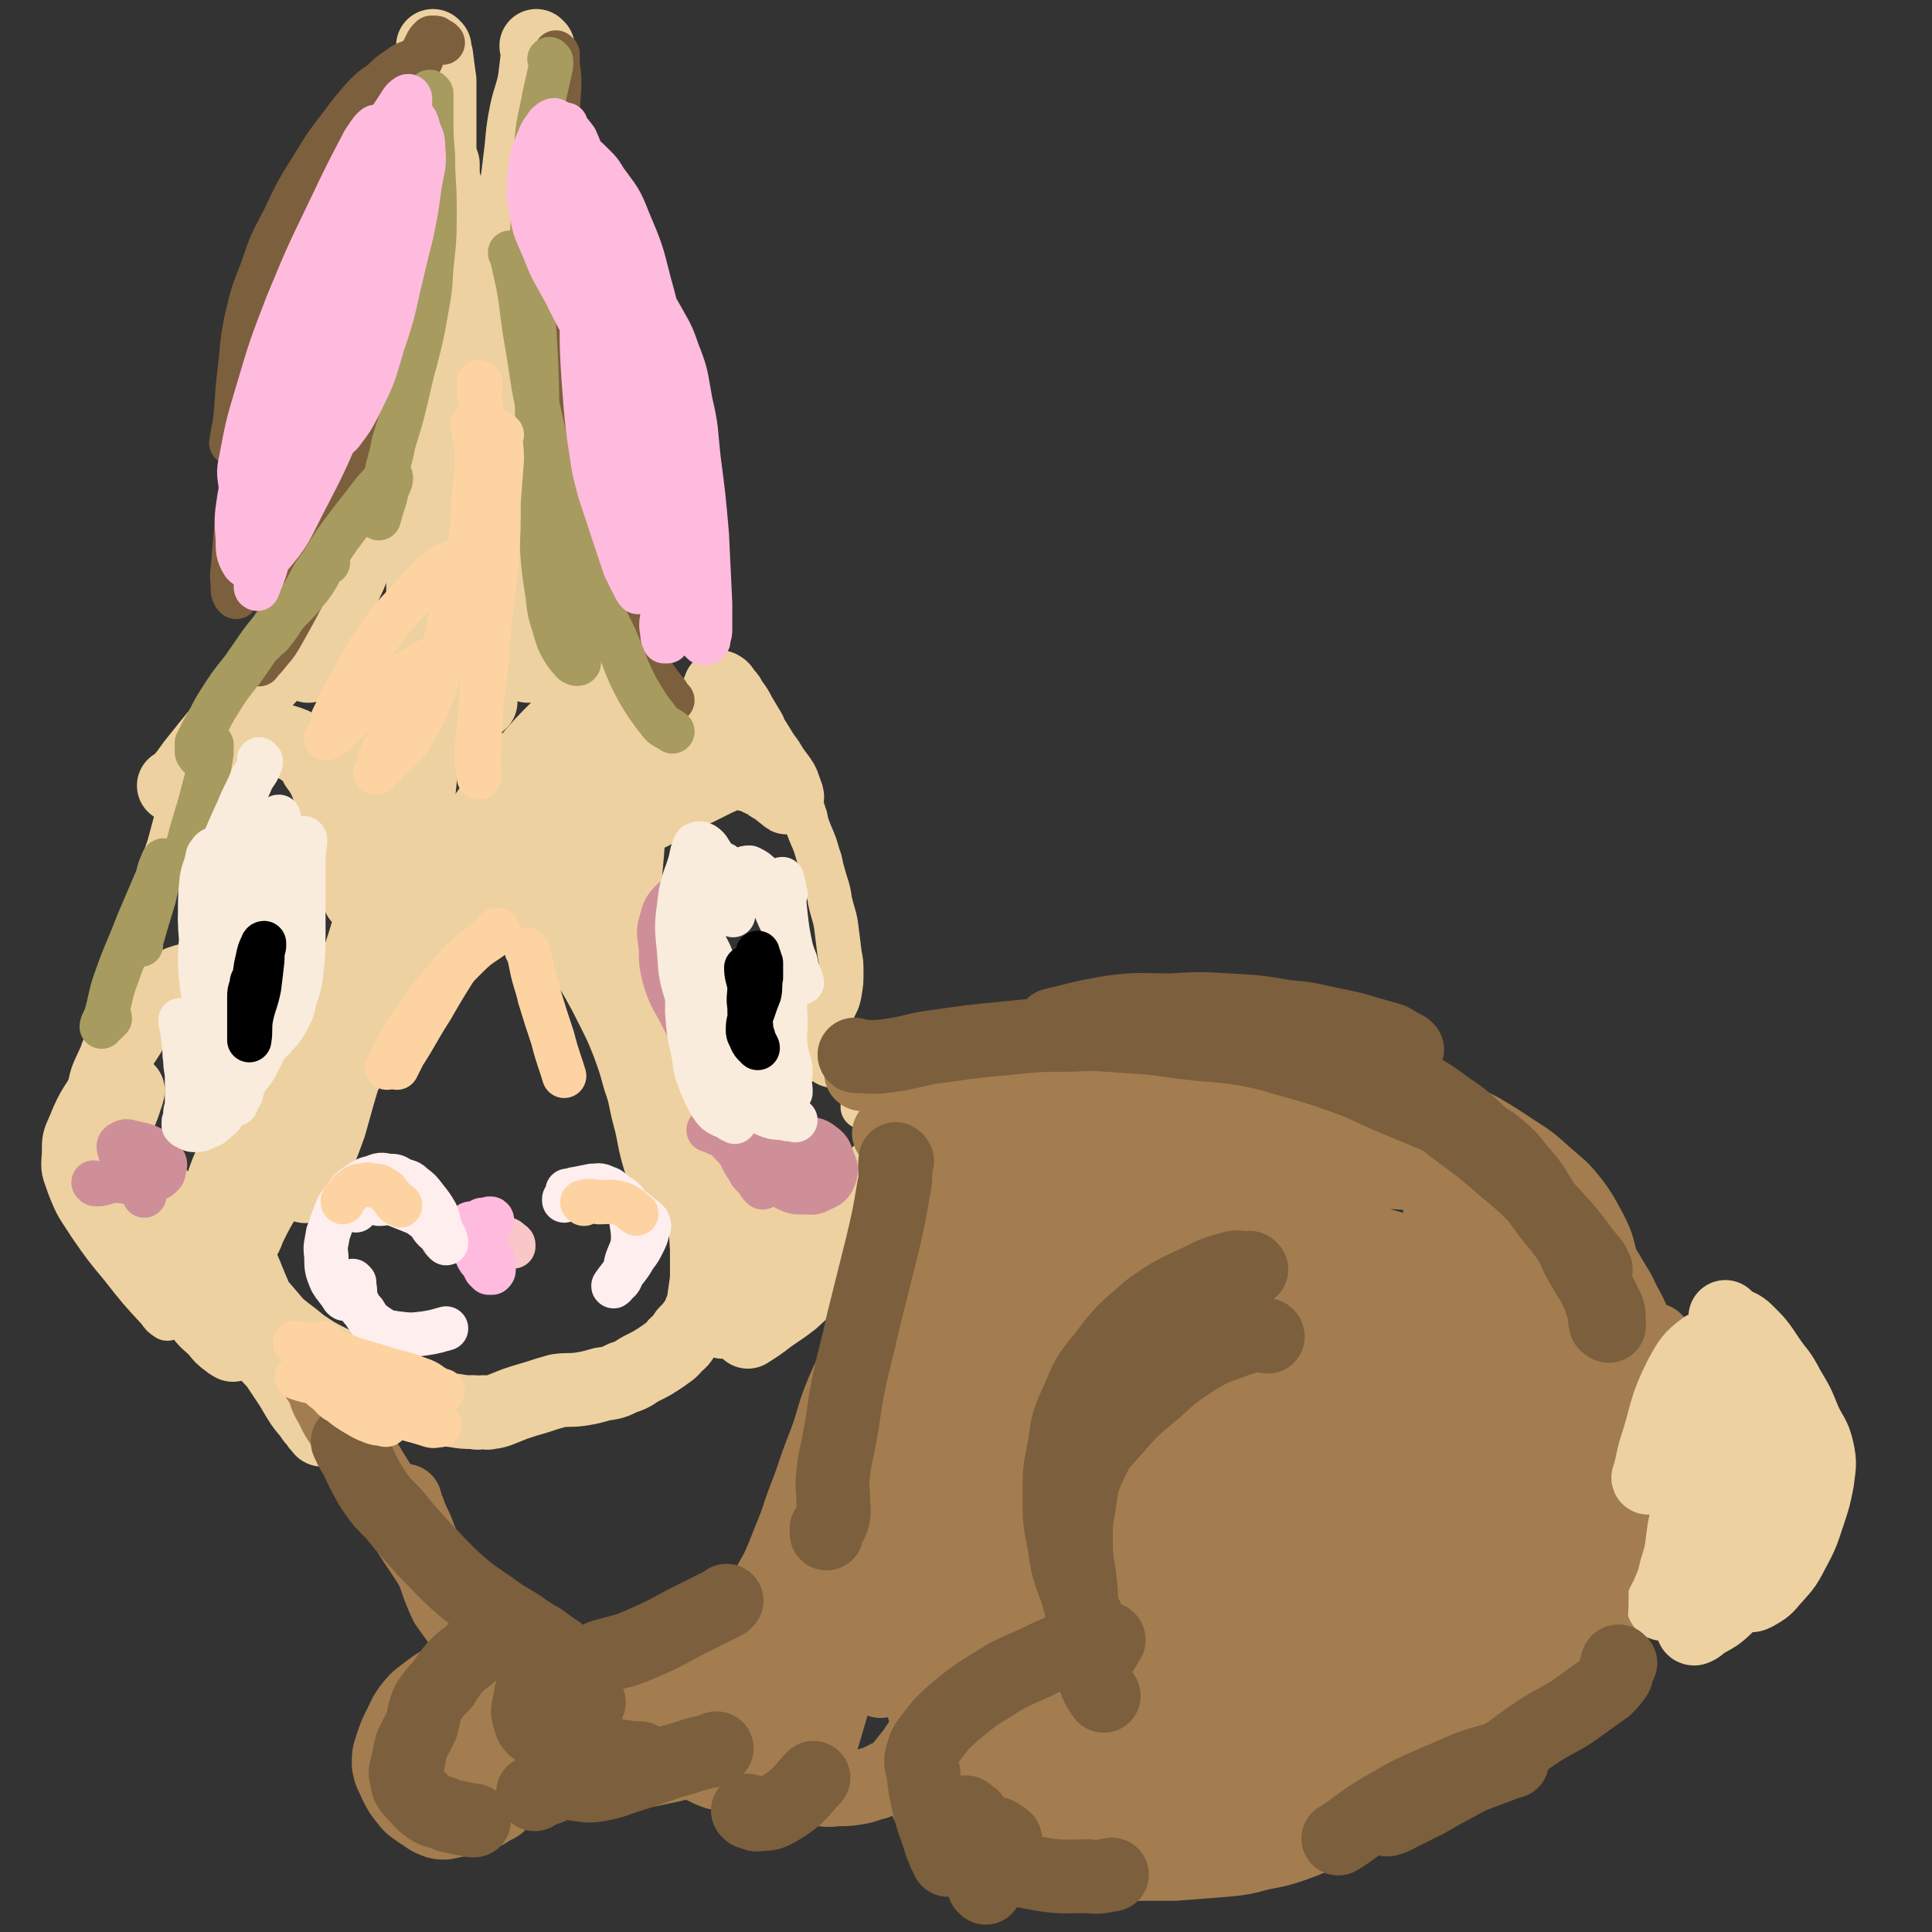 <svg viewBox='0 0 1178 1178' version='1.1' xmlns='http://www.w3.org/2000/svg' xmlns:xlink='http://www.w3.org/1999/xlink'><rect x="0" y="0" width="1178" height="1178" fill="#333333" stroke="none"/><g fill='none' stroke='#EED1A0' stroke-width='45' stroke-linecap='round' stroke-linejoin='round'><path d='M261,431c0,0 -1,-1 -1,-1 0,1 1,2 1,3 -1,10 -2,10 -3,20 -2,16 -1,16 -3,32 -2,18 -1,19 -5,37 -4,24 -5,24 -11,47 -5,18 -5,18 -11,36 -3,12 -3,12 -7,24 -2,7 -3,7 -5,13 -1,1 -1,1 -1,2 -1,0 -1,1 -1,1 1,-5 1,-6 3,-12 4,-15 3,-15 8,-30 9,-27 10,-26 20,-53 6,-15 5,-15 10,-30 1,-1 1,-1 1,-1 '/><path d='M255,468c0,0 -1,-1 -1,-1 0,0 1,0 1,1 0,2 -1,2 -1,5 -3,9 -3,8 -5,17 -4,17 -4,17 -7,34 -5,21 -5,21 -9,41 -5,22 -3,22 -9,43 -5,22 -6,21 -13,43 -5,17 -5,17 -10,35 -4,11 -4,11 -9,23 -2,6 -3,6 -6,12 0,1 0,3 0,2 1,-6 1,-8 4,-16 5,-16 4,-17 11,-33 12,-26 13,-25 27,-50 8,-16 8,-16 17,-33 3,-4 3,-4 6,-9 '/><path d='M255,568c0,0 -1,-1 -1,-1 0,0 1,1 1,2 -4,5 -5,5 -9,10 -8,11 -8,11 -16,23 -9,14 -9,14 -17,28 -10,19 -10,19 -20,37 -8,16 -8,16 -16,32 -7,15 -7,15 -14,29 -6,10 -6,10 -11,20 -1,2 -1,3 -2,5 -1,1 -2,1 -2,1 0,-1 1,-1 1,-2 0,-4 -1,-4 0,-8 4,-13 3,-14 9,-26 15,-29 16,-29 33,-57 14,-22 14,-23 30,-45 9,-13 10,-13 20,-26 3,-4 3,-4 6,-9 1,-1 2,-3 1,-2 0,0 -1,2 -3,4 -11,11 -11,11 -21,23 -14,18 -14,18 -27,37 -12,17 -12,17 -23,36 -9,15 -9,16 -17,32 -6,13 -6,13 -12,27 -2,7 -2,7 -4,14 0,0 0,0 0,1 '/><path d='M159,732c0,0 0,-1 -1,-1 0,0 0,1 -1,2 -4,2 -5,2 -9,4 -3,2 -3,3 -6,5 -3,2 -3,2 -5,3 -2,2 -2,2 -4,3 -2,1 -2,1 -4,2 -2,0 -2,0 -3,0 -3,-1 -3,-1 -5,-2 -3,-1 -3,-1 -7,-2 -3,0 -3,0 -6,-1 -4,-1 -4,-2 -7,-3 -3,-2 -3,-1 -6,-3 -3,-2 -4,-1 -6,-4 -3,-2 -3,-2 -6,-5 -2,-2 -2,-2 -4,-5 -2,-3 -2,-3 -4,-7 -2,-4 -2,-4 -3,-8 -2,-4 -2,-4 -2,-9 -1,-6 -1,-6 0,-12 2,-10 4,-10 7,-21 1,-1 0,-2 1,-3 '/><path d='M114,599c0,0 0,-1 -1,-1 -3,1 -4,1 -7,3 -5,2 -5,1 -9,5 -6,5 -5,5 -10,11 -4,6 -5,6 -8,13 -5,8 -6,8 -9,17 -5,11 -6,11 -7,23 -2,10 0,11 2,21 2,10 3,10 7,19 4,11 4,11 10,21 6,11 7,11 15,20 8,10 9,9 18,18 3,3 4,3 7,6 '/><path d='M96,727c0,0 -1,-1 -1,-1 0,2 0,3 1,6 2,11 2,11 5,21 3,12 3,12 8,24 5,11 5,11 12,21 4,8 5,7 11,13 3,4 3,4 7,7 1,1 3,2 3,2 0,0 -1,-2 -2,-4 -3,-5 -3,-5 -5,-11 -2,-9 -3,-8 -5,-17 -2,-11 -3,-12 -2,-23 0,-15 1,-15 4,-30 4,-14 4,-15 10,-29 5,-11 6,-11 13,-22 7,-11 8,-10 15,-21 2,-2 2,-2 3,-3 '/><path d='M235,566c0,0 0,-1 -1,-1 -4,4 -5,5 -9,10 -8,13 -9,13 -16,27 -6,11 -5,12 -10,24 -4,10 -5,10 -8,20 -3,7 -2,8 -4,15 0,2 -1,5 0,4 1,-1 1,-3 3,-6 3,-7 2,-7 5,-14 5,-13 6,-13 11,-26 8,-22 9,-22 16,-44 4,-13 4,-13 5,-26 2,-8 1,-8 1,-17 0,-5 -1,-5 -1,-11 -1,-6 -1,-6 -1,-12 -1,-7 -1,-7 -1,-13 -1,-7 -2,-7 -2,-14 0,-7 2,-6 2,-13 0,-5 0,-5 0,-9 0,-3 0,-3 1,-6 0,-1 -1,-2 0,-3 0,0 1,0 1,1 0,3 -1,3 -2,7 -2,12 -2,12 -4,23 -2,15 -1,15 -2,29 -1,9 -1,9 -1,19 0,5 0,5 1,11 0,2 0,2 0,5 0,0 0,1 0,1 -1,-3 -2,-3 -3,-6 -2,-5 -2,-5 -3,-10 -2,-7 -1,-7 -3,-14 -1,-7 -1,-7 -3,-14 -2,-7 -1,-7 -4,-14 -2,-6 -2,-6 -4,-12 -3,-6 -3,-6 -6,-10 -2,-5 -2,-5 -6,-8 -4,-3 -4,-3 -8,-5 -5,-2 -5,-2 -11,-3 -5,0 -5,0 -10,1 -6,1 -6,2 -11,4 -10,5 -10,5 -19,10 -8,5 -8,6 -16,11 -3,1 -3,1 -5,2 -1,0 -1,0 -1,0 0,0 0,0 0,0 0,0 1,0 1,0 2,-2 2,-2 4,-4 5,-6 5,-7 10,-13 12,-15 12,-15 25,-30 16,-18 22,-23 33,-35 '/><path d='M242,288c0,0 0,-1 -1,-1 -3,6 -3,7 -7,14 -5,11 -5,11 -10,22 -6,14 -5,14 -11,28 -7,15 -7,15 -14,30 -5,11 -5,11 -10,22 -1,2 -1,2 -1,3 '/><path d='M188,393c0,0 -1,0 -1,-1 0,0 1,0 1,0 4,-8 3,-8 7,-16 6,-12 7,-12 13,-23 8,-12 8,-12 15,-25 7,-12 7,-11 14,-24 5,-10 5,-10 10,-21 4,-9 5,-8 8,-18 3,-7 2,-7 4,-15 3,-10 2,-10 5,-19 2,-8 3,-8 5,-16 3,-9 2,-9 5,-17 3,-7 3,-7 6,-15 1,-5 1,-5 2,-10 0,-6 0,-6 0,-12 0,-6 1,-6 0,-12 -1,-6 -2,-6 -4,-12 -2,-7 -1,-7 -3,-13 -2,-6 -2,-6 -4,-12 -1,-5 -1,-5 -1,-10 0,-1 0,-1 0,-2 '/><path d='M265,29c0,0 -1,0 -1,-1 0,0 1,1 1,1 0,0 0,0 0,0 0,3 0,3 1,5 1,8 1,8 2,15 0,11 0,11 0,21 0,16 0,16 0,31 0,17 0,17 0,33 0,18 0,18 0,36 0,20 0,20 -1,39 -1,21 -1,21 -3,42 -2,20 -2,20 -3,40 -2,18 -2,18 -3,36 -1,15 0,15 0,30 0,13 -1,13 0,26 0,10 2,10 2,20 0,7 -1,7 -1,14 0,4 0,4 0,8 0,1 0,2 0,2 0,0 0,-1 0,-1 '/><path d='M273,317c0,0 -1,-1 -1,-1 0,8 0,9 0,18 0,13 -1,13 0,26 1,14 0,15 3,29 3,12 4,12 9,23 3,8 4,7 8,14 0,1 0,1 1,2 '/><path d='M322,406c0,0 -1,0 -1,-1 0,-1 1,-1 1,-2 0,-5 0,-5 0,-10 1,-7 1,-7 2,-13 1,-7 1,-7 2,-13 1,-7 2,-7 3,-14 1,-7 1,-7 1,-14 -1,-7 -1,-7 -2,-14 0,-7 0,-7 -1,-14 -2,-6 -2,-6 -4,-13 -1,-6 -2,-6 -3,-12 -2,-6 -3,-6 -4,-12 -1,-7 -1,-7 -1,-15 -1,-8 -2,-8 -2,-16 -1,-8 0,-8 0,-16 -1,-11 -2,-11 -2,-22 0,-10 1,-10 2,-20 0,-10 0,-10 1,-20 2,-11 2,-11 4,-21 1,-11 2,-11 3,-22 2,-9 2,-9 3,-18 0,-8 0,-8 0,-16 1,-6 0,-6 1,-12 0,-5 1,-5 2,-10 0,-2 0,-2 1,-3 '/><path d='M328,29c0,0 -1,0 -1,-1 0,0 1,1 1,1 0,1 0,1 0,3 -1,9 -1,9 -2,17 -2,10 -3,10 -5,19 -3,15 -2,15 -4,30 -2,18 -3,18 -4,35 -1,14 0,14 1,29 0,16 0,16 1,32 0,16 0,16 1,31 1,16 2,16 2,32 0,15 0,15 0,30 0,15 0,15 1,30 0,12 1,12 2,24 1,11 0,11 2,21 2,9 3,9 5,18 2,9 2,9 4,17 1,3 1,3 2,7 '/><path d='M331,262c0,0 0,0 -1,-1 0,0 0,-1 0,-1 -1,0 -1,0 -1,0 0,0 0,0 0,0 0,1 -1,1 0,3 2,6 3,5 5,11 4,9 3,9 6,18 4,10 5,10 9,20 5,13 4,14 10,27 4,12 5,11 10,23 5,11 5,11 9,22 4,11 3,11 7,21 4,9 4,8 8,17 2,5 2,5 4,10 1,2 1,2 2,3 0,1 0,1 0,1 -2,0 -2,0 -3,0 -4,-2 -4,-2 -7,-4 -4,-2 -4,-2 -8,-4 -4,-2 -4,-3 -8,-4 -4,-1 -5,-1 -9,1 -6,3 -6,4 -11,9 -6,6 -7,6 -11,13 -8,12 -7,13 -14,25 -5,8 -5,8 -9,16 -3,5 -3,5 -6,10 -1,2 -1,3 -3,5 -1,1 -3,2 -2,1 1,-5 1,-6 4,-12 3,-6 3,-7 8,-13 14,-19 14,-18 29,-36 3,-5 6,-7 7,-9 0,-1 -2,1 -4,2 -5,3 -6,2 -10,6 -12,12 -12,12 -23,25 -13,16 -13,16 -25,33 -10,14 -10,14 -18,28 -6,10 -6,10 -10,20 -2,5 -1,5 -1,11 -1,2 -1,2 -1,4 0,2 0,2 1,2 2,0 2,0 4,-1 6,-6 6,-6 12,-13 8,-11 8,-11 16,-22 6,-9 5,-9 12,-18 3,-5 4,-5 7,-10 1,-2 1,-2 1,-5 0,-1 0,-2 -1,-3 -1,-1 -1,-2 -2,-2 -3,0 -3,0 -5,1 -5,4 -5,4 -10,9 -5,6 -5,7 -9,14 -4,7 -5,7 -7,15 -2,4 -2,5 -2,9 1,3 2,3 4,5 2,1 2,0 5,1 3,0 3,0 7,0 3,-1 3,-2 5,-3 3,-1 3,-1 6,-1 2,-1 2,0 5,0 3,0 3,-1 5,0 4,1 4,1 8,4 4,4 4,4 8,8 6,6 6,6 10,11 5,7 5,7 9,14 5,9 5,9 11,19 5,9 5,9 10,19 5,10 5,10 9,20 4,11 4,11 7,22 4,11 3,12 6,23 3,11 2,11 5,22 2,7 2,7 5,14 1,4 2,4 3,8 1,1 1,1 2,3 0,0 1,1 1,0 0,0 -1,0 -1,-1 -1,-2 -2,-2 -3,-4 -3,-11 -3,-11 -4,-22 -3,-18 -2,-19 -5,-37 -2,-15 -2,-15 -5,-31 -2,-11 -2,-11 -5,-22 -2,-6 -2,-6 -5,-11 -2,-3 -3,-2 -5,-5 -1,-1 -1,-1 -2,-2 0,0 0,0 0,0 0,0 0,0 1,1 2,4 2,4 4,8 3,7 3,7 7,15 5,13 5,13 10,26 5,14 6,14 11,27 4,12 4,12 8,23 3,10 2,11 5,21 3,12 4,12 6,24 2,11 1,12 2,23 0,9 0,9 0,19 -1,7 -1,7 -2,14 0,3 0,3 -2,6 -1,3 -1,3 -3,6 -3,4 -3,4 -6,7 -3,4 -2,4 -6,7 -3,4 -4,4 -8,7 -6,4 -6,4 -12,7 -6,3 -5,4 -12,6 -6,3 -6,3 -13,4 -7,2 -7,2 -13,3 -7,1 -7,0 -14,1 -7,2 -7,2 -13,4 -7,2 -7,2 -13,4 -5,2 -5,2 -10,4 -3,1 -3,1 -6,1 -1,1 -1,0 -3,0 0,0 0,0 0,0 -3,0 -3,1 -6,0 -6,0 -6,0 -12,-1 -8,-1 -8,0 -16,-2 -9,-3 -9,-4 -18,-7 -11,-5 -11,-5 -22,-10 -9,-5 -9,-5 -18,-10 -10,-5 -10,-5 -19,-11 -7,-6 -8,-6 -15,-12 -6,-7 -6,-7 -12,-14 -4,-4 -4,-4 -7,-8 -1,-2 -2,-2 -3,-4 0,-1 0,-1 0,-1 0,0 0,0 0,0 3,4 3,4 5,8 6,13 5,13 11,25 7,15 7,14 15,28 5,10 5,11 11,20 2,4 3,4 6,7 1,1 1,1 2,2 0,1 -1,1 -1,0 -1,-1 -1,-1 -2,-2 -4,-7 -5,-6 -10,-13 -4,-6 -4,-7 -8,-13 -4,-6 -4,-6 -8,-12 -4,-4 -4,-4 -7,-8 -2,-2 -3,-2 -4,-5 -1,-1 -1,-1 -1,-2 0,-1 0,-1 0,-2 0,0 0,0 0,0 0,-1 0,-1 1,-2 1,-1 1,-1 2,-2 0,-2 0,-2 0,-3 0,-4 0,-5 -1,-8 -2,-7 -2,-7 -5,-14 -3,-7 -3,-8 -6,-14 -2,-4 -3,-4 -5,-8 -1,-1 -2,-4 -1,-3 7,15 7,17 16,34 9,17 14,23 20,33 '/><path d='M483,758c0,0 0,-1 -1,-1 -4,2 -4,2 -8,5 -5,4 -5,4 -9,8 -5,5 -5,6 -9,12 -4,4 -5,4 -8,9 -3,5 -3,5 -6,10 -1,2 -1,2 -2,4 0,0 0,1 1,1 2,-1 2,-2 5,-4 7,-3 8,-3 15,-6 8,-5 8,-5 17,-10 6,-3 6,-3 11,-7 2,-2 2,-2 4,-3 1,-1 1,-1 1,0 0,0 -1,1 -1,2 -5,5 -5,5 -10,10 -6,6 -7,6 -14,12 -5,5 -5,5 -11,9 -1,1 -2,3 -2,3 3,-2 5,-3 9,-6 9,-7 9,-6 18,-13 12,-11 12,-11 24,-22 9,-8 9,-9 18,-18 6,-6 7,-6 12,-13 5,-5 6,-5 9,-10 2,-3 1,-3 2,-6 0,-1 0,-1 1,-3 0,-1 0,-1 -1,-3 -1,-1 -1,-1 -2,-2 -1,-1 0,-1 -2,-1 -1,-1 -1,0 -2,0 -2,0 -2,-1 -3,0 -2,0 -3,0 -4,1 -2,2 -2,2 -3,5 -3,3 -3,2 -6,6 -2,3 -2,4 -5,7 -4,3 -5,2 -10,5 -5,3 -4,4 -9,6 -4,3 -4,3 -9,4 -5,2 -5,2 -10,2 -4,0 -4,-1 -8,-2 -4,-1 -5,0 -8,-1 -4,-2 -4,-2 -6,-5 -3,-3 -4,-3 -6,-7 -2,-5 -1,-5 -3,-10 -1,-4 -1,-4 -2,-8 -1,-4 -1,-4 -2,-8 -1,-4 -1,-4 -2,-8 0,-3 -1,-3 -2,-5 0,-2 0,-2 -1,-3 0,0 0,-1 0,0 0,2 -1,2 0,4 1,4 1,4 3,8 3,5 3,5 5,11 3,6 4,6 7,12 3,5 2,6 5,11 1,2 1,2 2,4 1,1 1,2 2,2 1,0 1,0 1,0 0,-2 0,-2 0,-4 -2,-5 -2,-5 -4,-11 -2,-7 -2,-7 -5,-13 -3,-7 -3,-7 -6,-14 -3,-5 -4,-5 -7,-10 -4,-6 -4,-6 -8,-11 -5,-5 -5,-4 -10,-9 -4,-4 -4,-4 -7,-8 -4,-4 -4,-4 -7,-8 -4,-4 -4,-4 -8,-8 -4,-4 -4,-4 -7,-7 -4,-4 -4,-4 -7,-7 -3,-4 -4,-4 -6,-7 -3,-4 -3,-4 -5,-9 -3,-4 -2,-4 -4,-9 -2,-4 -2,-4 -4,-8 -2,-7 -2,-7 -3,-13 -1,-6 -1,-6 -2,-13 -1,-7 -1,-7 0,-15 0,-8 0,-9 2,-17 3,-12 2,-13 7,-25 5,-12 5,-12 12,-23 5,-9 6,-9 11,-18 4,-7 4,-7 7,-13 2,-3 1,-4 3,-7 0,-1 0,-1 1,-2 0,0 0,0 0,0 -1,1 -2,1 -2,2 -6,7 -6,7 -10,15 -8,14 -8,14 -14,29 -6,15 -7,15 -10,31 -2,11 0,11 0,22 0,7 -1,7 0,14 0,3 0,3 1,6 0,1 0,2 0,2 0,0 0,-1 0,-2 0,-7 1,-7 1,-15 2,-12 2,-12 4,-25 2,-22 2,-22 3,-44 0,-16 0,-16 -1,-32 -1,-11 -2,-11 -5,-22 -1,-6 -1,-6 -3,-11 -1,-1 -1,0 -2,1 -2,2 -2,2 -3,5 -4,8 -4,8 -7,17 -5,16 -6,16 -9,33 -3,20 -3,20 -2,41 0,16 1,16 3,33 0,6 0,6 1,13 '/><path d='M385,502c0,0 -1,-1 -1,-1 3,-2 4,-1 8,-3 5,-2 5,-2 10,-5 6,-3 5,-3 11,-6 6,-4 6,-3 12,-6 6,-3 6,-3 12,-6 5,-2 5,-3 10,-4 4,-1 4,0 7,1 5,1 5,1 9,3 4,2 4,1 7,4 4,2 3,2 6,4 1,1 1,1 3,2 0,0 1,2 1,1 0,-1 -1,-3 -2,-6 -1,-3 -1,-3 -4,-7 -3,-4 -3,-4 -6,-9 -3,-4 -3,-4 -6,-9 -3,-5 -3,-4 -5,-9 -3,-5 -3,-5 -6,-10 -2,-4 -2,-4 -5,-8 -2,-3 -1,-3 -4,-5 -1,-2 -1,-3 -3,-4 0,0 0,0 0,1 -1,1 -1,1 0,3 2,10 2,10 5,20 1,3 2,3 3,6 '/></g>
<g fill='none' stroke='#EED1A0' stroke-width='27' stroke-linecap='round' stroke-linejoin='round'><path d='M490,495c0,0 -1,-1 -1,-1 0,1 1,2 2,4 1,5 1,5 3,10 3,7 3,7 5,14 2,5 1,5 3,11 2,8 3,8 4,16 2,9 3,9 4,17 1,8 1,8 2,16 1,5 1,5 1,11 0,6 0,6 -1,12 -1,6 -2,6 -4,11 -2,5 -2,5 -5,10 -2,4 -2,4 -4,8 -1,3 -1,3 -2,6 -1,2 -1,2 -2,4 0,1 0,1 0,2 0,0 0,0 0,0 3,-4 3,-3 6,-7 1,-2 1,-2 2,-4 0,-2 0,-2 0,-4 -1,-1 -1,-1 -2,-3 -2,-2 -2,-2 -3,-4 -1,-1 -1,-2 -2,-3 0,-1 -1,-1 -1,-1 0,0 0,1 0,2 -1,3 -2,3 -2,7 0,5 1,5 3,10 1,4 2,4 5,7 3,3 3,3 7,4 5,2 5,2 9,2 2,0 2,-1 3,-2 '/><path d='M523,637c0,0 -1,-1 -1,-1 0,0 0,0 1,1 0,0 0,0 0,0 0,5 -1,5 1,10 2,6 3,6 6,12 3,7 2,7 5,14 3,7 4,7 7,14 4,7 4,7 7,14 3,6 4,6 7,12 2,3 2,4 4,7 1,1 2,2 3,2 0,0 0,-1 0,-2 -2,-5 -2,-6 -4,-10 -3,-8 -4,-7 -8,-14 -3,-7 -3,-7 -7,-13 -3,-5 -3,-6 -7,-11 -1,-1 -2,-3 -4,-3 -3,1 -3,2 -6,4 -1,1 -1,1 -1,2 '/><path d='M116,469c0,0 0,-1 -1,-1 0,0 0,1 0,2 -1,3 -1,3 -2,7 -2,8 -2,8 -4,16 -3,12 -3,12 -6,23 -5,15 -6,15 -10,31 -4,12 -4,12 -7,25 -1,9 -2,9 -2,19 0,7 0,8 1,15 1,4 2,4 3,8 '/><path d='M95,607c0,0 0,-1 -1,-1 0,0 1,0 1,1 -1,1 -1,1 -2,2 -2,3 -2,3 -5,5 -2,3 -3,3 -5,6 -4,6 -4,6 -7,12 -8,13 -9,12 -17,24 -8,14 -10,14 -16,29 -4,9 -4,9 -4,19 -1,10 0,10 3,19 5,13 6,13 13,24 9,13 9,13 19,25 11,14 11,14 23,27 2,3 2,3 5,5 '/></g>
<g fill='none' stroke='#A37D4F' stroke-width='45' stroke-linecap='round' stroke-linejoin='round'><path d='M526,655c0,0 -1,-1 -1,-1 0,0 0,1 1,1 6,-1 6,-1 13,-1 14,-1 14,-2 27,-2 18,-1 18,0 36,0 22,-1 22,-2 44,-2 19,-1 19,-1 37,-1 17,-1 17,-1 34,0 15,1 15,1 30,3 12,2 12,1 24,4 10,2 10,3 21,7 9,3 10,2 19,7 9,4 8,4 17,9 8,4 8,4 16,9 8,4 8,4 15,8 8,5 8,5 16,10 6,4 6,5 12,9 4,3 4,3 9,5 4,3 4,3 8,5 3,2 3,2 6,3 0,1 0,0 1,1 0,0 0,0 0,0 0,0 0,0 -1,0 '/><path d='M543,692c0,0 -1,-1 -1,-1 0,0 0,0 1,1 0,0 0,0 0,0 5,-3 5,-3 10,-5 8,-3 8,-4 17,-7 13,-4 14,-4 28,-7 13,-3 13,-3 26,-5 15,-2 16,-1 31,-3 14,-1 14,-2 28,-3 12,-1 12,1 25,1 14,0 14,-1 28,-1 13,0 13,1 26,1 11,0 11,0 22,1 12,0 12,1 24,3 11,1 11,0 21,1 9,1 10,1 18,3 9,3 8,5 16,8 8,4 8,3 16,6 8,4 8,3 16,7 8,3 7,3 15,6 5,3 6,2 10,5 6,4 5,5 10,9 5,5 5,4 10,9 5,5 5,5 10,10 5,6 5,6 9,12 5,7 5,7 10,15 5,9 5,9 11,18 5,9 6,9 10,18 5,9 5,9 8,19 3,10 3,10 5,20 2,11 2,11 2,22 1,9 1,9 0,19 0,8 -1,8 -2,15 0,3 0,3 0,6 0,1 0,1 1,2 0,1 0,2 0,2 0,0 0,-1 0,-3 1,-5 1,-5 2,-10 1,-8 1,-8 3,-16 2,-7 3,-9 4,-14 '/><path d='M1010,818c-1,0 -1,-1 -1,-1 0,0 0,0 0,0 0,0 0,0 0,0 0,7 0,7 -1,13 -2,12 -1,12 -4,24 -4,19 -5,18 -10,37 -3,13 -3,13 -6,25 -1,8 -1,8 -2,15 0,4 1,4 1,7 0,1 0,1 0,2 0,0 0,0 0,-1 2,-4 3,-3 4,-7 2,-7 2,-7 4,-14 1,-7 2,-7 2,-15 -1,-9 -1,-9 -3,-18 -2,-7 -3,-6 -5,-13 -3,-5 -3,-5 -6,-10 -3,-5 -3,-5 -6,-10 -4,-5 -4,-5 -7,-11 -4,-6 -3,-7 -7,-13 -4,-6 -4,-6 -9,-12 -5,-5 -5,-5 -11,-11 -5,-4 -5,-5 -10,-9 -7,-6 -7,-6 -15,-10 -12,-7 -12,-7 -25,-12 -15,-5 -16,-5 -31,-9 -16,-5 -16,-5 -32,-9 -18,-4 -18,-4 -36,-7 -20,-3 -20,-4 -41,-5 -20,-1 -20,-1 -40,3 -20,4 -20,6 -40,14 -16,6 -17,6 -31,15 -10,7 -11,8 -19,17 -8,11 -8,12 -13,24 -8,15 -7,15 -12,31 -7,20 -6,20 -11,40 -5,20 -5,20 -9,39 -3,15 -3,15 -6,30 -2,10 -1,10 -2,19 0,0 0,0 0,0 '/><path d='M585,998c0,0 -1,-1 -1,-1 0,0 1,1 2,0 1,0 1,-1 1,-2 1,-2 1,-2 1,-4 0,-3 0,-3 1,-6 2,-13 1,-13 4,-25 5,-25 4,-26 12,-51 4,-17 6,-16 12,-33 '/><path d='M678,712c0,0 -1,-1 -1,-1 0,0 0,1 -1,2 -5,9 -5,9 -10,19 -11,22 -11,22 -22,44 -11,23 -13,22 -21,46 -7,19 -4,20 -9,41 -3,17 -4,17 -8,34 -2,13 -2,13 -5,27 -1,7 -1,7 -2,14 0,2 1,3 1,3 -1,1 -2,1 -2,0 -1,-1 -2,-1 -2,-3 -1,-13 -1,-13 -2,-26 -1,-24 0,-24 -2,-48 -2,-18 -3,-18 -6,-35 -2,-11 -1,-12 -5,-22 -3,-9 -6,-8 -10,-16 -2,-6 -1,-7 -2,-12 -1,-3 -2,-3 -3,-6 -1,-1 -1,-1 -2,-2 -1,-1 -1,-1 -1,-3 1,-1 1,-1 1,-3 1,-3 1,-3 2,-6 0,-2 0,-2 0,-3 '/><path d='M557,749c0,0 -1,-1 -1,-1 0,0 1,0 1,1 -1,0 -1,0 -2,1 -3,7 -2,7 -5,14 -5,13 -4,13 -10,26 -6,17 -7,17 -14,33 -7,15 -8,15 -14,30 -5,13 -4,14 -9,27 -5,13 -5,13 -9,25 -5,13 -5,13 -9,25 -4,10 -4,10 -8,20 -3,7 -3,7 -7,14 -3,6 -2,6 -6,12 -5,6 -5,6 -10,12 -5,5 -5,5 -10,10 -3,3 -3,4 -6,6 -3,2 -4,2 -7,3 -2,1 -2,1 -5,2 -4,1 -4,1 -9,3 -5,2 -5,2 -10,3 -3,1 -3,1 -6,2 -2,1 -2,2 -5,2 -1,0 -1,0 -2,-1 -3,0 -3,0 -5,-1 -4,0 -4,0 -7,0 -5,0 -5,0 -10,0 -5,0 -5,1 -9,0 -6,0 -6,0 -11,-1 -5,0 -5,0 -11,0 -6,1 -6,2 -12,2 -5,0 -5,-1 -10,-2 -6,-1 -6,0 -11,-2 -4,-2 -4,-3 -9,-6 -4,-3 -4,-2 -8,-6 -5,-5 -5,-5 -9,-10 -5,-7 -5,-7 -10,-14 -4,-9 -4,-9 -7,-18 -5,-11 -4,-11 -9,-22 -3,-9 -4,-8 -7,-17 -2,-3 -1,-3 -2,-6 '/><path d='M195,842c0,0 -1,-1 -1,-1 0,0 1,0 1,0 0,1 0,1 1,2 3,7 2,8 6,14 4,9 5,9 10,17 7,12 8,12 15,24 9,14 8,14 17,28 9,15 9,14 18,28 9,14 9,15 18,28 9,14 9,14 19,27 9,11 10,11 19,21 9,9 10,9 19,18 7,7 7,7 14,14 5,4 6,4 11,8 2,2 2,3 4,5 0,1 0,1 1,1 0,0 0,1 0,1 -1,0 -1,-2 -1,-2 -3,-1 -4,0 -7,-1 -4,0 -4,0 -9,0 -3,-1 -3,-1 -7,-2 -3,-1 -3,-1 -6,-3 -3,-2 -3,-2 -5,-4 -3,-3 -3,-4 -6,-7 -2,-3 -2,-3 -4,-6 -3,-3 -3,-3 -6,-6 -2,-3 -2,-2 -5,-5 -2,-3 -2,-3 -4,-6 -2,-2 -2,-3 -4,-5 -2,-2 -3,-2 -5,-4 -3,-1 -3,-1 -5,-2 -2,-2 -2,-2 -5,-3 -2,-1 -3,-1 -5,-1 -3,1 -3,1 -5,1 -4,2 -5,2 -8,4 -5,3 -5,3 -9,6 -5,4 -6,4 -10,9 -4,5 -4,6 -7,12 -3,6 -3,6 -5,12 -2,6 -2,6 -2,12 1,6 2,6 4,11 3,6 3,6 7,11 3,4 4,4 8,7 5,3 5,4 11,6 5,1 5,0 11,-1 6,-1 6,-1 11,-3 5,-1 6,-1 10,-4 4,-2 5,-2 7,-5 2,-1 1,-2 1,-4 -1,-2 -1,-3 -3,-4 -3,-3 -4,-2 -7,-4 -4,-2 -4,-2 -8,-5 -5,-3 -5,-3 -10,-6 -5,-4 -5,-4 -11,-7 -3,-3 -3,-3 -7,-5 -3,-1 -3,-1 -5,-2 -1,0 -1,0 -1,0 7,3 8,3 15,5 9,2 9,3 18,3 14,0 14,0 28,-3 11,-2 11,-2 22,-7 4,-2 5,-3 7,-6 1,-1 -1,-1 -2,-2 -7,-3 -7,-3 -15,-5 -12,-2 -12,-1 -24,-2 -13,-2 -14,-2 -27,-2 -8,0 -8,0 -16,1 -2,1 -2,1 -4,2 -1,1 -1,1 -1,1 1,2 1,2 3,3 5,6 4,7 10,11 10,6 10,6 20,9 14,4 14,4 28,6 12,1 13,2 26,0 10,-1 10,-3 21,-6 6,-2 7,-1 12,-5 3,-1 3,-1 3,-4 1,-3 0,-3 -1,-6 -1,-7 0,-8 -4,-13 -4,-5 -5,-5 -11,-7 -8,-3 -8,-3 -17,-3 -11,1 -12,1 -22,5 -9,3 -10,4 -16,10 -4,3 -4,4 -4,8 0,4 1,4 3,7 3,5 3,6 7,9 9,6 10,5 21,8 16,3 16,4 32,4 15,0 15,-1 30,-3 13,-3 14,-2 27,-8 16,-8 15,-9 30,-19 10,-8 10,-8 19,-16 4,-4 5,-5 6,-9 0,-3 -1,-5 -3,-6 -6,-1 -8,-1 -15,0 -12,2 -12,2 -23,6 -13,3 -13,3 -26,9 -9,3 -10,3 -18,9 -2,2 -2,2 -3,5 -1,2 -1,3 -1,5 2,3 3,2 5,5 4,4 4,4 9,7 5,3 5,3 11,5 5,2 5,2 10,4 6,2 6,3 12,5 6,1 6,1 12,2 6,1 6,1 11,2 7,1 7,1 13,2 6,1 6,1 13,2 6,1 6,1 12,2 6,0 6,1 12,0 7,0 7,0 13,-1 6,-1 6,-2 11,-3 4,-2 4,-2 8,-4 4,-2 4,-2 7,-5 4,-5 4,-5 8,-10 4,-6 4,-6 8,-12 1,-1 0,-1 1,-2 '/><path d='M563,920c0,0 -1,-1 -1,-1 0,0 1,0 2,0 0,1 1,0 1,0 0,2 -1,3 -1,5 -3,9 -3,9 -5,18 -3,15 -3,16 -6,31 -4,15 -4,15 -9,30 -2,8 -3,8 -5,16 -1,3 -1,3 -2,6 0,0 -1,0 -1,-1 1,-5 2,-6 4,-12 5,-18 4,-18 10,-36 9,-27 10,-27 20,-53 10,-25 12,-25 20,-50 6,-21 7,-21 9,-42 2,-14 2,-15 -2,-28 -3,-9 -5,-9 -13,-15 -5,-4 -6,-4 -12,-4 -4,0 -6,1 -9,5 -6,7 -6,8 -10,17 -9,17 -9,16 -16,34 -10,23 -9,23 -17,47 -7,22 -7,22 -13,45 -5,19 -6,19 -10,39 -3,16 -2,16 -4,32 -2,9 -3,9 -4,17 0,3 0,4 1,6 1,1 2,1 2,0 3,-5 3,-6 6,-13 9,-23 9,-23 18,-47 10,-29 10,-29 20,-59 9,-25 10,-25 19,-51 6,-18 7,-19 10,-38 1,-5 0,-5 -2,-11 0,-2 0,-4 -1,-4 -1,0 0,3 -1,5 -8,19 -9,18 -16,37 -12,34 -12,34 -22,69 -9,33 -9,33 -16,66 -7,28 -7,28 -11,56 -3,17 -2,17 -3,34 0,7 -1,7 0,14 0,2 0,2 0,4 0,0 1,1 1,0 3,-10 2,-10 5,-20 10,-33 9,-33 21,-65 17,-46 17,-46 37,-91 18,-39 21,-38 40,-77 11,-22 14,-22 19,-45 3,-13 -2,-13 -4,-26 -2,-11 -3,-11 -5,-21 -3,-8 -3,-8 -4,-16 -1,-5 -1,-5 -2,-10 0,-3 0,-3 -2,-5 0,-1 0,-2 -1,-2 -3,1 -4,1 -6,4 -9,10 -11,10 -18,22 -8,16 -8,17 -13,35 -4,12 -5,13 -6,26 -1,8 0,8 1,17 0,3 1,4 3,6 1,1 2,-1 4,-2 8,-8 8,-8 15,-17 12,-17 13,-17 22,-37 8,-19 6,-20 11,-40 3,-13 4,-13 3,-26 0,-7 -1,-8 -4,-14 -2,-5 -3,-5 -6,-8 -3,-2 -4,-3 -8,-2 -5,0 -6,1 -10,5 -7,7 -8,8 -12,17 -6,11 -6,12 -8,24 -3,12 -4,12 -3,24 0,9 0,10 4,16 4,6 4,7 10,8 11,3 13,4 24,2 15,-3 16,-4 30,-10 15,-7 14,-8 28,-18 16,-11 15,-13 30,-25 16,-13 17,-12 32,-25 12,-9 12,-9 23,-20 5,-4 5,-4 10,-9 1,-2 2,-2 2,-3 0,0 -1,-1 -2,0 -6,1 -6,1 -13,3 -16,7 -16,7 -32,14 -24,11 -23,13 -48,22 -24,10 -25,8 -49,17 -14,4 -14,4 -28,9 -3,1 -4,1 -6,3 -1,1 0,2 1,2 10,1 10,1 21,0 24,-3 24,-4 47,-9 30,-5 30,-5 60,-10 33,-6 32,-7 65,-13 25,-4 25,-5 51,-8 15,-1 15,-1 30,-1 4,-1 6,-1 9,0 1,0 -1,2 -2,2 -15,2 -15,1 -30,3 -31,3 -31,4 -62,8 -27,4 -27,5 -53,9 -9,1 -9,1 -18,2 -1,0 -3,-1 -3,0 4,1 6,2 12,3 18,2 18,2 36,2 38,-1 38,-3 76,-4 29,0 29,1 57,2 19,2 19,2 38,4 11,1 11,1 22,2 2,0 3,0 4,1 0,0 -2,0 -3,0 -9,-2 -9,-3 -19,-4 -19,-4 -19,-4 -38,-6 -29,-3 -29,-3 -57,-5 -31,-2 -31,-2 -61,-2 -26,-1 -26,0 -52,1 -17,0 -17,1 -34,1 -6,0 -7,-1 -12,0 -1,0 0,0 0,0 6,3 6,3 12,4 13,3 13,4 27,4 27,1 27,0 54,-1 22,0 22,-1 45,-1 15,-1 15,-1 29,-1 7,0 7,1 14,2 1,0 2,-1 1,0 -6,1 -7,1 -13,2 -22,5 -22,4 -43,10 -31,9 -31,9 -62,21 -27,11 -27,13 -54,25 -17,7 -18,6 -35,15 -11,5 -11,5 -22,12 -4,3 -4,3 -9,6 -1,2 -2,2 -2,3 -1,1 0,1 0,1 0,0 0,0 0,0 2,1 2,1 3,0 2,0 3,1 5,0 10,-5 10,-6 19,-12 19,-12 19,-12 36,-26 21,-15 19,-18 40,-32 22,-13 23,-11 45,-23 20,-11 19,-11 39,-21 14,-7 14,-8 29,-13 8,-3 8,-1 17,-3 6,-1 6,-2 12,-2 3,-1 3,-1 7,0 3,0 3,0 5,1 1,0 2,1 1,1 -3,0 -4,0 -9,0 -14,0 -14,0 -28,0 -26,-1 -26,-1 -52,-2 -20,0 -20,0 -40,-1 -15,-1 -15,0 -29,-2 -12,-2 -12,-2 -24,-5 -3,-1 -3,-2 -7,-4 0,0 -1,0 -1,0 1,-1 1,-2 2,-2 2,0 3,0 5,1 7,0 7,0 14,0 13,-1 13,-1 26,-2 18,-2 18,-2 36,-3 16,-2 16,-3 32,-3 14,0 14,1 28,3 13,1 13,0 26,4 11,3 10,4 21,8 10,4 10,4 21,9 9,4 10,3 19,8 10,6 10,6 19,12 11,7 11,7 21,16 8,7 9,7 16,16 6,8 6,9 11,18 5,10 4,10 7,21 3,10 4,10 4,20 0,11 -1,11 -3,21 -2,8 -3,8 -5,16 0,2 0,2 0,5 0,0 0,0 0,0 0,1 0,0 0,0 -1,-3 -1,-3 -2,-6 -2,-6 -2,-6 -5,-12 -3,-9 -2,-9 -6,-17 -7,-11 -8,-12 -17,-22 -8,-9 -8,-9 -19,-17 -9,-7 -10,-6 -20,-11 -9,-4 -9,-4 -18,-8 -3,-1 -3,-1 -6,-3 -1,0 -1,0 -2,0 0,0 0,0 0,0 5,3 5,3 10,7 9,6 9,6 19,13 13,10 13,10 26,20 13,9 12,10 25,17 10,7 11,5 22,10 2,1 2,1 3,1 '/><path d='M943,789c0,0 -1,-1 -1,-1 0,0 0,0 0,1 3,2 3,2 5,4 5,7 5,7 10,14 6,9 7,8 12,18 6,12 5,12 9,25 4,13 5,13 8,26 3,14 2,14 3,28 0,16 0,16 -1,32 -1,15 -2,15 -3,31 -1,12 -1,12 -2,24 -1,9 -1,9 -2,19 -1,5 -2,7 -2,10 '/><path d='M577,992c0,0 -1,-1 -1,-1 0,1 0,1 1,3 1,7 0,7 2,15 4,11 4,11 8,21 4,11 4,11 10,22 3,5 3,6 8,10 3,3 4,3 7,3 3,1 4,1 5,0 1,-1 0,-1 -1,-2 -1,-1 0,-2 -2,-3 -4,-1 -4,-1 -9,-1 -6,0 -6,0 -12,1 -7,1 -7,2 -15,3 -4,1 -4,1 -8,1 -1,1 -2,-1 -2,0 -1,3 1,4 2,7 1,3 1,3 3,7 '/></g>
<g fill='none' stroke='#EED1A0' stroke-width='45' stroke-linecap='round' stroke-linejoin='round'><path d='M1052,830c-1,0 -1,-2 -1,-1 -4,7 -5,7 -7,15 -5,12 -5,12 -8,25 -3,16 -2,16 -4,32 -3,16 -2,16 -5,31 -2,13 -1,13 -5,25 -2,10 -3,9 -6,18 -1,2 -2,3 -2,3 1,-2 2,-4 4,-7 5,-8 5,-8 10,-15 7,-9 8,-9 13,-19 5,-10 4,-10 8,-21 2,-9 3,-9 4,-18 0,-6 -1,-6 -1,-13 0,-1 0,-1 0,-3 0,0 0,-1 0,-1 1,2 1,3 2,6 2,7 2,7 4,14 2,12 2,12 3,23 1,12 1,12 1,25 0,8 0,8 0,16 0,3 0,3 1,5 1,2 1,2 2,2 2,1 3,1 5,0 5,-3 6,-3 10,-8 7,-8 8,-8 13,-18 6,-11 6,-12 10,-24 3,-9 3,-9 5,-19 1,-9 2,-10 0,-19 -2,-9 -4,-9 -8,-18 -4,-10 -4,-10 -10,-20 -5,-10 -6,-9 -12,-18 -6,-9 -6,-9 -13,-16 -4,-4 -5,-3 -10,-6 -1,-1 -2,0 -3,-2 0,0 0,-1 0,-1 0,0 0,1 0,2 3,10 3,10 6,20 4,15 5,15 9,30 4,19 4,20 8,39 3,16 4,16 7,32 1,10 1,11 0,21 0,4 0,4 -2,8 0,1 0,1 -1,1 -2,0 -3,0 -5,-1 -5,-3 -5,-3 -8,-8 -5,-7 -4,-8 -6,-16 -2,-7 -2,-7 -3,-15 -1,-4 -1,-5 -2,-9 -1,-2 -1,-3 -2,-3 -2,3 -2,5 -3,10 -3,8 -3,9 -4,17 -2,11 -1,11 -2,22 -2,10 -2,10 -4,20 -2,6 -2,6 -4,12 -2,3 -3,3 -4,6 0,1 0,2 1,2 3,-1 3,-2 6,-4 7,-4 8,-4 14,-10 8,-7 8,-7 14,-16 6,-10 7,-10 10,-20 4,-10 3,-10 4,-20 1,-11 0,-11 -1,-22 -1,-12 0,-12 -3,-23 -2,-13 -2,-13 -7,-25 -3,-10 -3,-10 -8,-19 -5,-6 -6,-7 -12,-10 -5,-3 -7,-4 -11,-2 -8,6 -9,8 -14,17 -10,20 -8,21 -15,43 -3,9 -2,10 -5,19 '/></g>
<g fill='none' stroke='#A37D4F' stroke-width='45' stroke-linecap='round' stroke-linejoin='round'><path d='M859,820c0,0 -1,0 -1,-1 0,0 1,0 0,-1 -2,-3 -3,-4 -6,-7 -5,-4 -5,-5 -10,-8 -8,-4 -9,-4 -17,-6 -11,-3 -12,-4 -23,-4 -17,0 -17,0 -35,3 -12,1 -12,2 -24,4 -7,2 -7,2 -14,4 -5,1 -6,0 -10,3 -6,4 -6,4 -11,10 -9,9 -9,10 -18,20 -11,14 -12,13 -22,27 -8,12 -7,13 -14,26 -1,3 -1,3 -2,5 '/><path d='M837,823c0,0 -1,0 -1,-1 -4,-5 -3,-6 -8,-10 -10,-8 -10,-11 -23,-14 -16,-4 -18,-3 -35,0 -20,3 -24,0 -40,12 -18,14 -17,18 -29,39 -15,27 -16,28 -25,57 -7,25 -8,26 -8,51 1,19 0,22 10,37 9,14 13,15 28,21 14,6 16,5 31,3 17,-1 18,-1 33,-9 16,-8 18,-9 30,-23 15,-19 16,-21 25,-44 9,-23 12,-25 11,-49 -1,-20 -2,-25 -15,-38 -14,-14 -19,-16 -40,-17 -29,-2 -32,1 -59,12 -25,10 -26,11 -45,30 -17,16 -18,18 -27,40 -10,22 -12,24 -11,48 1,21 3,23 14,42 9,15 11,16 27,26 17,10 19,13 38,13 25,0 27,-1 50,-13 27,-13 27,-16 49,-37 23,-22 24,-23 41,-50 15,-23 21,-25 22,-50 0,-21 -3,-27 -19,-41 -19,-16 -24,-16 -50,-18 -34,-4 -36,-2 -69,7 -30,7 -32,7 -57,24 -22,16 -22,19 -36,41 -15,24 -16,26 -22,53 -5,20 0,21 1,42 0,3 0,3 0,5 '/></g>
<g fill='none' stroke='#A37D4F' stroke-width='90' stroke-linecap='round' stroke-linejoin='round'><path d='M856,841c0,0 -1,-1 -1,-1 -9,-2 -9,-3 -17,-3 -24,0 -25,-3 -49,3 -29,7 -31,7 -57,22 -25,14 -25,15 -45,35 -16,16 -21,16 -28,35 -5,13 -1,16 4,29 4,12 4,14 14,22 12,10 14,9 30,13 18,4 18,4 36,3 17,-1 18,-1 33,-8 14,-6 14,-7 26,-18 11,-12 15,-13 20,-28 4,-12 3,-16 -3,-27 -7,-12 -11,-14 -24,-17 -22,-6 -24,-4 -47,-1 -22,2 -23,3 -44,11 -11,4 -13,4 -20,13 -4,6 -4,9 -2,17 4,10 6,11 15,17 12,9 13,9 28,13 18,6 19,6 38,6 16,0 17,-1 32,-6 11,-4 12,-4 20,-11 6,-5 10,-8 9,-15 -1,-8 -4,-12 -13,-16 -16,-8 -18,-7 -37,-8 -24,-1 -24,1 -48,5 -19,2 -19,2 -38,7 -4,1 -6,1 -7,4 0,2 2,3 5,5 8,5 8,5 17,9 15,6 15,6 31,10 18,5 18,5 36,9 14,3 14,3 29,4 12,1 12,0 24,-1 2,0 2,0 4,-1 '/><path d='M847,835c0,0 -1,-1 -1,-1 0,0 0,0 1,0 2,2 2,2 5,3 6,5 7,4 13,9 8,8 9,7 16,16 8,10 8,10 13,21 6,13 7,13 9,26 4,15 4,15 3,31 0,16 -1,16 -4,32 -2,13 -2,13 -5,26 -2,9 -1,9 -4,18 0,3 0,3 -1,5 0,0 0,-1 0,-1 0,0 0,0 0,-1 4,-9 5,-9 9,-18 6,-13 7,-13 12,-26 6,-14 6,-14 10,-29 2,-12 3,-12 3,-24 -1,-11 -1,-11 -4,-21 -3,-10 -3,-10 -7,-20 -4,-7 -4,-7 -9,-14 -3,-6 -3,-6 -7,-11 -2,-2 -2,-2 -4,-4 0,0 0,0 0,-1 0,0 0,0 0,0 3,3 3,3 6,6 6,7 6,7 11,14 8,9 8,9 14,20 8,14 9,14 14,29 5,13 4,14 6,28 2,13 2,13 2,25 0,9 0,10 -3,18 -3,8 -3,9 -10,16 -8,8 -9,8 -19,13 -13,6 -14,5 -27,9 -15,5 -15,5 -30,9 -17,4 -17,4 -34,7 -17,3 -17,3 -34,6 -17,3 -17,3 -33,5 -11,2 -11,2 -22,3 -6,1 -6,0 -12,0 -1,0 -3,1 -2,0 9,-2 11,-3 23,-6 23,-6 23,-5 46,-11 22,-6 22,-7 44,-13 12,-4 12,-3 24,-6 3,-1 6,-2 7,-2 0,0 -3,1 -5,1 -14,1 -14,1 -27,2 -22,1 -22,0 -45,1 -21,1 -21,1 -43,1 -18,1 -18,0 -37,0 -16,1 -16,1 -31,2 -14,2 -14,2 -26,5 -12,2 -12,2 -23,5 -9,2 -10,2 -17,6 -4,2 -3,4 -6,7 -2,4 -2,4 -4,8 -2,5 -3,5 -5,10 -2,5 -2,5 -4,10 -2,3 -3,3 -5,6 -2,2 -2,2 -2,3 -1,1 -1,1 0,2 0,1 0,1 1,2 5,3 5,3 10,5 8,4 8,4 17,7 11,4 11,4 22,6 14,2 14,2 29,4 12,1 12,0 24,0 13,0 13,0 26,0 13,-1 13,-1 26,-2 12,-1 12,-1 23,-4 11,-2 11,-2 22,-6 10,-4 10,-4 20,-9 9,-4 9,-5 18,-10 9,-5 9,-5 17,-10 12,-7 12,-8 22,-15 13,-9 13,-10 26,-19 10,-7 10,-7 20,-13 6,-4 6,-3 12,-7 2,-2 2,-2 5,-3 1,-1 1,-1 1,-1 0,-1 1,-1 0,-1 -2,1 -3,2 -6,4 -7,4 -7,4 -14,8 -10,4 -10,4 -20,8 -9,3 -9,3 -19,5 -8,2 -8,1 -16,2 -7,1 -7,2 -14,2 -4,0 -4,0 -9,-1 -1,0 -1,0 -2,0 '/><path d='M819,825c0,0 -1,-1 -1,-1 -1,-1 -2,-1 -3,-1 -6,0 -6,-1 -12,-1 -10,2 -10,2 -21,5 -23,6 -23,6 -45,15 -28,12 -28,11 -54,26 -15,8 -14,8 -27,19 -8,7 -8,7 -15,16 -4,5 -5,5 -5,10 0,3 1,4 4,6 4,2 5,2 10,1 9,-1 9,-1 17,-6 15,-8 15,-8 28,-20 17,-15 16,-15 31,-32 14,-16 14,-16 26,-32 7,-11 12,-13 13,-23 0,-5 -5,-7 -10,-8 -7,-1 -9,0 -16,4 -14,7 -14,7 -26,17 -19,15 -19,15 -37,31 -19,18 -21,16 -38,35 -13,16 -12,17 -23,34 -8,12 -9,12 -13,24 -2,7 -3,9 0,15 2,4 4,4 8,5 6,1 7,2 13,-1 14,-5 15,-6 28,-14 21,-15 21,-16 41,-33 28,-24 27,-25 54,-50 25,-23 26,-22 49,-46 13,-14 16,-15 23,-30 2,-6 0,-13 -6,-14 -14,-3 -19,-1 -36,5 -26,9 -26,10 -50,24 -30,20 -30,20 -58,44 -27,23 -28,23 -50,50 -16,21 -15,23 -25,47 -9,19 -10,19 -14,40 -2,13 -2,14 0,28 2,10 1,12 8,20 6,6 8,7 17,8 16,0 17,0 32,-6 21,-7 20,-9 39,-20 24,-14 25,-14 47,-30 26,-19 26,-18 50,-39 29,-25 28,-27 56,-53 27,-24 27,-24 54,-48 20,-19 21,-18 40,-38 9,-10 11,-11 14,-22 2,-4 0,-6 -4,-9 -5,-3 -6,-3 -12,-2 -13,1 -14,2 -25,7 -32,13 -32,14 -63,30 -41,22 -41,22 -80,46 -37,23 -37,23 -74,48 -25,17 -26,16 -50,36 -15,13 -16,14 -27,31 -8,12 -7,13 -11,28 -4,14 -7,15 -6,29 1,12 6,14 10,23 '/></g>
<g fill='none' stroke='#7C5F3C' stroke-width='45' stroke-linecap='round' stroke-linejoin='round'><path d='M773,815c0,0 0,-1 -1,-1 -3,0 -4,0 -7,0 -8,2 -8,2 -16,5 -11,4 -11,4 -21,10 -12,8 -12,8 -23,18 -13,11 -14,11 -25,24 -9,10 -10,10 -16,23 -5,11 -4,11 -6,23 -2,11 -2,12 -2,23 0,15 2,15 3,30 1,14 0,14 2,29 2,12 3,12 6,23 2,7 4,9 6,12 '/><path d='M763,774c0,0 -1,-1 -1,-1 0,0 0,0 -1,1 -4,0 -4,-2 -9,-1 -11,3 -11,3 -21,8 -15,7 -16,7 -30,17 -15,13 -16,13 -28,29 -10,12 -10,13 -16,27 -6,13 -6,14 -8,28 -3,15 -3,15 -3,30 0,15 0,15 3,30 2,13 2,14 7,27 3,10 3,10 8,20 4,8 5,7 9,15 0,1 0,1 0,1 '/><path d='M676,1000c0,0 0,-1 -1,-1 -4,0 -5,1 -9,2 -6,1 -6,1 -12,3 -8,3 -8,3 -15,6 -8,4 -8,4 -15,7 -9,4 -9,4 -17,9 -13,8 -13,8 -24,17 -8,7 -9,8 -15,16 -4,5 -4,5 -6,12 -1,4 0,5 1,10 1,9 1,9 3,18 3,13 4,13 8,26 2,5 2,5 4,9 '/><path d='M601,1151c0,0 -1,-1 -1,-1 0,-1 0,-1 0,-1 '/><path d='M613,1122c0,0 0,-1 -1,-1 -1,-1 -1,-1 -3,-2 -1,-1 -1,-1 -3,-1 -2,-1 -2,-1 -5,-2 -2,-1 -2,-1 -4,-2 -2,-1 -2,-1 -4,-3 -1,-1 -1,-1 -2,-3 -1,-1 -1,-1 -2,-2 0,-1 0,-1 0,-1 2,1 2,2 4,3 2,3 2,4 4,7 0,0 0,0 0,0 '/><path d='M614,1130c0,0 0,-1 -1,-1 -1,-1 -2,0 -3,-1 -5,-1 -5,-1 -9,-3 -1,0 -1,0 -2,-1 0,0 0,0 0,0 5,5 4,6 10,10 10,5 10,6 22,8 16,3 16,2 33,2 7,1 7,0 14,-1 '/><path d='M213,880c0,0 -1,-2 -1,-1 2,4 2,5 5,9 4,9 4,9 9,18 6,9 6,9 14,17 9,11 9,11 19,22 10,10 10,11 20,20 9,8 10,8 20,15 8,6 9,6 17,11 7,5 7,5 14,9 4,3 4,3 8,6 2,1 2,1 4,3 1,1 1,1 2,2 1,1 1,1 3,2 3,1 3,2 5,1 8,0 8,-1 15,-4 14,-4 14,-3 27,-9 14,-6 14,-7 28,-14 10,-5 10,-5 20,-10 0,0 0,0 1,-1 '/><path d='M547,708c0,0 -1,-2 -1,-1 -1,7 1,9 -1,17 -3,18 -3,18 -7,35 -6,24 -6,24 -12,48 -4,19 -5,19 -9,39 -3,15 -2,15 -5,30 -2,12 -3,12 -4,23 -1,8 0,8 0,15 0,6 1,6 0,11 -1,4 -2,4 -4,7 0,2 0,2 0,3 '/><path d='M359,1038c0,0 0,-1 -1,-1 0,0 0,0 0,0 -5,0 -6,0 -11,-2 -5,-1 -5,-1 -9,-4 -4,-2 -5,-4 -8,-6 '/><path d='M303,1002c0,0 0,-1 -1,-1 -4,0 -4,0 -8,2 -5,2 -4,3 -9,7 -4,3 -4,3 -8,7 -4,5 -4,5 -7,10 -5,5 -5,5 -9,11 -3,7 -2,7 -4,14 -3,6 -3,6 -6,12 -1,4 -1,4 -2,9 0,3 -1,2 -1,5 -1,3 -1,3 0,5 0,3 0,3 1,6 2,3 2,3 5,6 3,3 3,4 6,6 4,3 4,3 9,4 4,2 4,2 9,3 5,1 5,1 10,2 1,0 1,0 1,0 '/><path d='M326,1094c0,0 -1,-1 -1,-1 4,-2 5,-1 10,-3 7,-3 7,-4 15,-7 7,-3 7,-3 15,-6 6,-2 6,-2 12,-4 4,-1 4,0 7,-1 2,0 2,0 4,0 1,0 3,0 2,0 -4,0 -5,0 -11,-1 -6,-1 -6,-1 -11,-2 -8,-1 -8,-1 -15,-3 -7,-1 -7,-1 -14,-3 -5,-3 -6,-3 -10,-7 -4,-3 -5,-3 -6,-8 -2,-5 -1,-5 0,-11 1,-6 1,-6 4,-12 2,-5 2,-6 5,-11 2,-2 3,-2 5,-4 2,-1 3,-3 4,-2 2,3 2,4 2,8 1,9 1,9 1,17 -1,11 -1,11 -1,22 0,7 -1,7 0,14 0,4 0,4 1,7 0,2 0,2 1,4 1,2 0,3 2,5 2,2 3,3 6,3 6,1 7,1 13,0 10,-2 10,-3 20,-6 16,-5 16,-6 31,-10 9,-3 9,-3 19,-5 0,-1 0,-1 1,-1 '/><path d='M457,1105c0,0 -1,-1 -1,-1 0,0 1,1 2,1 2,1 3,2 6,1 5,0 5,0 9,-2 7,-4 7,-4 13,-9 5,-5 5,-6 10,-11 '/><path d='M858,640c0,0 -1,-1 -1,-1 -1,0 -1,0 -2,-1 -4,-2 -3,-2 -7,-4 -7,-2 -7,-2 -14,-4 -10,-3 -10,-3 -20,-5 -15,-3 -15,-4 -30,-5 -17,-3 -17,-3 -35,-4 -18,-1 -18,-1 -35,0 -18,0 -18,-1 -35,1 -19,3 -24,5 -37,8 '/><path d='M522,644c0,0 -1,-1 -1,-1 0,0 0,1 1,1 8,0 9,1 17,0 17,-2 17,-4 33,-6 21,-3 21,-3 42,-5 19,-2 20,-2 39,-2 19,-1 19,0 37,1 18,1 18,2 36,4 17,2 18,1 35,4 16,3 16,4 31,8 14,4 14,4 28,9 14,5 14,6 28,12 12,5 12,5 24,10 12,5 13,4 24,10 10,6 11,5 19,12 8,7 8,8 14,17 7,9 6,10 13,19 7,10 8,9 15,19 4,7 3,8 8,16 4,7 4,7 9,14 3,6 3,6 6,12 1,3 1,3 1,6 0,2 0,2 0,4 0,0 0,1 0,0 -1,0 -1,0 -2,-1 -1,-4 0,-4 -1,-8 -3,-8 -2,-8 -6,-15 -5,-11 -5,-11 -11,-21 -8,-13 -9,-13 -18,-26 -8,-12 -7,-13 -17,-24 -9,-11 -10,-10 -21,-19 -11,-10 -11,-11 -23,-19 -11,-8 -11,-8 -23,-14 -9,-5 -9,-4 -19,-8 -2,-1 -6,-4 -4,-3 4,4 8,6 16,12 13,10 13,10 27,20 19,15 20,14 38,30 17,14 17,15 32,31 12,13 11,14 22,27 1,2 1,2 2,4 '/><path d='M988,1014c0,0 -1,-1 -1,-1 -1,0 -1,1 -1,2 0,1 0,1 -1,3 0,2 1,3 0,4 -3,4 -3,4 -6,7 -7,5 -7,5 -14,10 -12,9 -13,8 -26,16 -18,12 -17,13 -35,24 -17,10 -17,9 -34,19 -10,5 -10,5 -20,10 -2,1 -5,2 -5,1 1,0 3,-2 7,-4 9,-5 8,-6 18,-11 15,-7 15,-6 30,-12 8,-3 8,-3 16,-6 2,-1 2,-1 5,-2 0,0 1,0 1,0 -5,0 -6,-2 -11,-1 -15,4 -16,5 -30,11 -21,9 -21,9 -40,20 -13,8 -15,11 -25,17 '/></g>
<g fill='none' stroke='#7C5F3C' stroke-width='27' stroke-linecap='round' stroke-linejoin='round'><path d='M257,36c0,0 0,-1 -1,-1 -2,0 -2,1 -4,2 -4,2 -4,1 -8,4 -6,4 -6,4 -11,9 -6,4 -6,4 -11,9 -7,8 -7,8 -13,16 -10,13 -10,13 -18,26 -10,16 -10,16 -18,33 -8,15 -8,15 -13,30 -6,15 -6,15 -10,32 -3,15 -2,15 -4,31 -2,16 -1,16 -3,32 -1,5 -1,5 -2,11 '/><path d='M144,364c0,0 0,-1 -1,-1 0,0 1,0 1,1 0,0 0,0 0,0 0,0 0,0 -1,-1 0,-1 -1,-1 -1,-3 0,-7 -1,-7 0,-14 1,-11 1,-11 2,-23 3,-18 3,-18 7,-36 4,-18 4,-18 9,-36 3,-15 2,-16 7,-30 4,-15 6,-15 11,-29 6,-15 6,-15 13,-30 6,-12 6,-12 13,-24 6,-11 6,-11 12,-22 4,-6 4,-7 6,-13 '/><path d='M270,26c0,0 -1,0 -1,-1 0,0 1,1 1,1 -1,0 -1,-1 -2,-1 0,-1 -1,-1 -1,-1 -1,-1 -1,-1 -2,-1 -1,0 -1,0 -2,0 -2,2 -2,2 -3,4 -2,4 -2,4 -3,8 -3,8 -3,8 -4,16 -1,10 -1,10 -1,21 -1,11 0,11 0,23 0,10 0,10 1,20 0,10 1,10 2,20 0,11 1,11 1,21 1,11 1,11 1,22 0,2 0,2 0,4 '/><path d='M249,150c0,0 -1,-1 -1,-1 0,1 1,2 1,4 0,4 0,4 0,8 0,2 0,2 0,3 '/><path d='M246,216c0,0 -1,-1 -1,-1 0,0 1,0 1,1 0,2 1,2 1,5 -1,7 -1,7 -3,14 -2,9 -2,9 -6,18 -7,16 -7,16 -15,32 -8,17 -8,17 -17,34 -8,17 -8,17 -16,34 -8,15 -8,16 -16,30 -5,9 -5,9 -11,16 -2,3 -3,3 -5,6 0,0 0,0 0,0 0,-2 0,-2 1,-3 6,-15 5,-15 12,-29 13,-24 14,-24 28,-48 0,0 0,0 1,-1 '/><path d='M340,33c0,0 -1,0 -1,-1 0,0 1,1 1,1 0,2 0,2 0,4 0,6 1,6 1,12 0,11 -1,11 -1,21 -1,14 0,14 0,28 -1,18 -3,18 -4,35 -1,20 0,20 0,39 0,17 0,17 1,33 1,15 0,15 2,29 2,9 3,9 5,18 1,2 0,2 1,5 '/><path d='M334,214c0,0 -1,-1 -1,-1 0,1 1,1 2,2 2,5 2,5 3,10 2,8 2,8 3,17 2,10 2,10 4,21 3,14 3,14 5,28 3,13 2,13 6,26 2,9 2,9 6,18 2,7 2,7 5,15 2,4 3,4 4,9 2,5 2,5 4,10 1,2 1,2 2,5 1,2 0,2 1,4 0,0 1,0 1,0 0,0 -1,-1 -2,-2 -2,-1 -2,-1 -3,-3 -2,-3 -1,-3 -2,-6 -1,0 -2,-1 -2,-1 1,1 2,2 3,4 4,7 4,7 8,14 6,11 6,11 13,21 6,9 6,9 13,18 1,2 1,2 3,4 '/></g>
<g fill='none' stroke='#A79B60' stroke-width='27' stroke-linecap='round' stroke-linejoin='round'><path d='M336,37c0,0 -1,0 -1,-1 0,0 1,1 1,1 0,1 0,1 0,3 -2,9 -2,9 -4,18 -3,16 -4,16 -5,31 -2,21 -2,21 -2,42 -1,22 -1,22 0,44 0,25 1,25 2,50 1,24 0,24 1,49 0,24 0,24 2,49 1,21 1,21 4,41 1,11 2,11 5,22 2,6 2,6 5,11 2,3 2,3 4,5 1,1 1,2 2,2 1,1 3,1 3,0 0,-5 -2,-6 -2,-12 -2,-16 -2,-16 -3,-32 -2,-25 -2,-26 -4,-51 0,-4 -1,-3 -1,-7 '/><path d='M312,155c0,0 -1,-1 -1,-1 0,1 1,1 1,2 2,9 2,9 4,18 3,17 2,17 5,34 4,23 3,23 8,45 6,26 5,26 12,51 7,24 8,24 17,47 7,19 8,19 17,38 7,16 6,17 14,32 6,10 6,10 13,19 3,4 4,3 8,6 0,0 0,0 0,0 '/><path d='M263,57c0,0 -1,-1 -1,-1 0,1 1,1 1,2 0,6 0,6 0,11 0,13 0,13 1,26 0,16 1,16 1,31 0,19 0,19 -2,37 -1,19 -2,19 -5,37 -4,19 -5,19 -9,37 -4,17 -4,17 -9,33 -2,11 -3,11 -5,22 -1,7 -1,7 -2,14 -1,3 -1,3 -2,6 0,2 0,2 0,4 0,0 0,0 0,0 1,-3 1,-4 2,-7 2,-6 2,-6 3,-11 2,-4 3,-6 2,-8 0,-1 -1,1 -2,2 -5,4 -5,4 -9,9 -7,9 -7,9 -14,18 -9,12 -9,12 -17,25 -7,9 -6,10 -12,20 -5,6 -6,6 -11,12 -3,5 -3,5 -7,10 -2,3 -3,2 -5,4 0,1 0,1 0,1 '/><path d='M200,343c0,0 0,-1 -1,-1 -5,7 -4,8 -10,16 -10,12 -11,11 -21,23 -11,13 -10,13 -20,27 -8,10 -8,10 -15,21 -5,8 -4,8 -9,16 -2,4 -2,4 -4,8 0,2 0,2 0,5 0,1 0,1 1,2 0,1 1,1 1,1 2,-1 2,-1 3,-3 2,0 2,0 3,-1 1,-1 1,-1 1,-2 0,0 0,-1 0,-1 0,2 0,3 0,5 -2,12 -2,12 -5,23 -4,16 -5,16 -9,32 -1,3 -1,3 -1,5 '/><path d='M67,621c0,0 0,-1 -1,-1 -1,1 0,2 -1,3 -2,1 -3,3 -3,3 0,-2 2,-4 3,-8 3,-11 2,-11 6,-22 6,-17 7,-17 13,-33 6,-14 6,-14 12,-28 1,-4 1,-5 3,-9 0,-1 1,-2 1,-1 0,0 0,1 0,2 -3,10 -4,10 -6,20 -4,13 -4,13 -8,27 0,1 0,1 0,2 '/></g>
<g fill='none' stroke='#CF8F99' stroke-width='27' stroke-linecap='round' stroke-linejoin='round'><path d='M465,697c0,0 -1,-1 -1,-1 0,0 0,0 1,1 0,1 0,1 0,2 1,5 0,6 2,10 2,5 2,6 6,10 3,3 3,4 7,6 4,2 5,2 9,2 6,0 7,1 12,-2 5,-2 6,-3 8,-8 1,-4 1,-5 -1,-9 -2,-6 -2,-7 -6,-10 -5,-4 -6,-3 -12,-4 -6,-1 -6,0 -12,1 -3,0 -4,0 -6,2 -2,1 -2,3 -1,5 1,4 1,6 5,8 9,5 10,4 20,6 6,1 9,0 13,1 '/><path d='M465,724c0,0 0,0 -1,-1 -1,-1 -1,-1 -2,-3 -3,-4 -4,-3 -6,-8 -4,-5 -3,-6 -6,-10 -3,-4 -4,-4 -7,-8 -3,-2 -3,-2 -6,-3 -2,-2 -3,-1 -5,-2 '/><path d='M58,722c0,0 0,-1 -1,-1 0,0 1,0 1,1 2,0 2,0 3,0 5,-1 5,-2 10,-2 5,0 5,1 10,1 5,-1 5,-1 9,-1 3,-1 4,0 7,-2 2,-2 3,-2 3,-5 1,-3 1,-4 -1,-6 -3,-4 -3,-4 -7,-7 -4,-2 -5,-2 -10,-3 -4,-1 -5,-2 -8,0 -2,1 -2,2 -1,5 2,7 2,8 6,15 4,6 7,8 9,12 '/><path d='M430,542c0,0 0,0 -1,-1 0,0 0,0 -1,0 -3,0 -3,0 -6,1 -6,3 -7,2 -12,7 -5,5 -5,6 -7,13 -2,7 -1,8 0,16 0,9 0,9 2,18 4,13 5,12 11,24 5,9 4,10 10,18 5,6 6,5 11,11 1,1 1,1 3,2 '/></g>
<g fill='none' stroke='#F9ECDC' stroke-width='27' stroke-linecap='round' stroke-linejoin='round'><path d='M442,528c0,0 -1,-1 -1,-1 0,1 0,1 -1,3 -3,5 -3,5 -6,10 -4,9 -5,9 -8,19 -3,8 -3,8 -4,17 -1,10 -1,10 0,19 0,9 0,9 2,17 2,5 3,5 5,10 1,3 1,3 2,5 1,1 1,1 1,2 1,1 1,2 1,1 -1,-2 -2,-3 -2,-7 -2,-6 -1,-6 -2,-13 -1,-8 -2,-8 -2,-17 -1,-10 1,-10 1,-21 0,-10 0,-10 0,-19 -1,-5 -1,-5 -1,-9 0,-1 0,-1 0,-2 0,0 0,-1 0,-1 0,4 0,5 1,10 0,8 1,8 0,16 -2,13 -4,13 -5,26 -1,15 -1,15 0,30 0,10 0,10 2,19 2,9 1,9 5,16 2,5 3,5 6,8 2,2 3,2 5,3 2,1 2,2 3,2 1,-1 2,-2 2,-3 1,-6 1,-6 1,-11 -1,-8 -1,-8 -2,-16 -1,-9 -1,-9 -2,-18 -1,-9 0,-9 -2,-18 -1,-7 -2,-7 -5,-13 -1,-5 -1,-5 -3,-10 -2,-4 -2,-4 -4,-8 -1,-2 0,-2 -2,-4 -1,-1 -2,-4 -2,-2 -3,8 -2,10 -4,21 -1,14 -2,14 -2,28 1,13 1,13 4,26 1,9 1,9 4,17 2,5 2,5 5,11 2,3 2,4 5,7 4,3 5,2 9,5 1,0 1,0 2,1 '/><path d='M460,670c0,0 -1,-1 -1,-1 1,0 2,1 4,2 3,2 3,2 6,3 3,2 3,2 6,4 2,1 2,0 3,1 1,0 2,0 2,0 0,-1 -1,-1 -1,-2 -2,-5 -2,-5 -4,-9 -1,-4 -2,-4 -3,-8 -1,-3 -1,-3 -2,-7 -1,-1 -1,-1 -2,-3 0,-1 0,-1 1,-1 1,2 1,2 3,4 2,3 2,3 5,5 1,3 1,3 3,6 0,1 1,1 1,1 1,1 1,1 1,1 0,-1 0,-1 0,-2 -1,-6 0,-6 0,-12 -1,-7 -2,-6 -3,-13 -1,-9 0,-9 0,-17 -1,-12 0,-12 0,-24 0,-4 0,-4 0,-7 '/><path d='M479,545c0,0 -1,0 -1,-1 0,-1 0,-1 -1,-2 0,-2 0,-2 0,-4 0,-1 -1,-2 0,-2 0,1 0,2 1,4 0,9 0,9 1,18 1,9 1,9 3,19 2,9 2,9 5,18 1,2 1,4 2,4 0,0 -1,-2 -1,-3 -2,-5 -2,-5 -3,-10 -3,-7 -2,-7 -5,-14 -2,-8 -3,-8 -6,-15 -3,-7 -2,-7 -5,-14 -2,-5 -2,-5 -5,-9 -3,-3 -3,-3 -7,-5 -2,0 -2,0 -4,1 -2,0 -2,0 -4,1 -1,1 -1,2 -2,3 -1,4 -1,4 -1,8 -1,4 -1,4 0,9 0,2 0,2 0,5 0,1 1,2 1,2 0,0 -1,-1 -1,-1 -2,-5 -2,-5 -3,-10 -2,-7 -1,-8 -3,-15 -2,-6 -3,-6 -6,-11 -2,-3 -2,-4 -5,-6 -2,-1 -3,-1 -5,0 -2,4 -2,5 -3,10 -3,10 -4,10 -6,20 -2,17 -3,17 -1,34 1,16 1,16 6,32 4,13 3,14 10,25 5,7 8,7 14,11 '/><path d='M456,671c0,0 -1,-1 -1,-1 1,1 1,3 3,4 4,3 5,4 10,6 5,2 5,1 11,2 3,1 3,0 6,1 '/><path d='M186,512c0,0 0,-1 -1,-1 0,0 1,0 1,1 0,1 0,1 0,2 -1,7 -1,7 -1,14 0,10 0,10 0,20 0,11 0,11 0,23 0,9 0,10 -1,19 -1,9 -1,10 -4,18 -2,9 -2,9 -6,16 -3,5 -4,5 -7,9 -2,1 -2,1 -3,3 -1,0 -1,0 -2,0 0,1 -1,1 -1,1 0,-1 0,-2 1,-3 2,-3 3,-3 6,-6 1,-2 2,-2 3,-3 1,0 1,-1 1,-1 -1,1 -2,2 -3,4 -3,5 -4,5 -7,10 -3,6 -3,6 -6,12 -3,5 -4,5 -7,10 -2,3 -1,4 -2,7 -1,1 -1,1 -2,2 -1,1 -1,1 -1,2 0,1 0,2 0,2 0,0 -1,0 -1,0 -1,-1 -1,-1 -1,-1 0,0 0,0 0,0 '/><path d='M123,561c0,0 0,-1 -1,-1 0,0 1,1 1,2 0,5 0,5 0,10 0,7 0,7 1,15 0,7 1,7 1,15 1,9 1,9 2,17 2,10 2,10 4,20 1,5 1,5 2,11 0,3 -1,3 0,6 0,1 1,1 1,3 0,1 0,2 0,2 0,0 0,-1 -1,-2 -2,-3 -2,-3 -4,-6 -4,-5 -4,-5 -7,-10 -3,-5 -2,-5 -5,-10 -2,-4 -2,-3 -5,-7 -1,-1 -1,-1 -2,-3 0,-1 0,-1 0,-1 0,0 0,0 0,0 0,2 0,2 1,4 0,5 1,5 1,10 1,5 0,5 1,10 0,6 1,6 1,11 0,4 0,4 0,9 0,3 0,3 0,7 0,3 -1,3 -1,6 0,2 0,2 0,3 0,1 -1,1 -1,2 0,1 0,1 0,2 0,0 0,0 1,1 1,0 1,0 2,1 1,0 1,1 3,1 4,0 4,0 8,-2 3,-1 3,-1 6,-4 3,-2 3,-2 5,-6 2,-3 2,-3 4,-6 1,-3 1,-3 1,-5 0,-3 0,-3 -1,-5 -1,-2 -1,-2 -2,-2 -2,-1 -2,-1 -5,0 -3,0 -3,1 -6,2 -3,1 -3,1 -6,2 -2,0 -2,0 -4,1 -1,0 -1,0 -2,0 0,0 -1,0 -1,0 2,-4 3,-4 5,-9 3,-7 3,-7 7,-14 6,-14 7,-14 12,-28 5,-14 4,-15 8,-29 1,-5 0,-5 1,-9 '/><path d='M159,464c0,0 -1,-1 -1,-1 0,0 1,1 1,2 -2,5 -2,5 -5,9 -4,10 -5,10 -9,20 -6,13 -6,13 -11,26 -4,13 -4,13 -7,27 -3,9 -3,9 -4,19 -1,7 0,7 0,15 0,6 0,6 1,12 1,5 1,5 2,10 1,4 1,4 2,8 1,3 1,3 2,6 1,1 1,1 1,2 0,0 0,1 0,1 0,-1 0,-2 -1,-3 -1,-5 -2,-4 -3,-9 -2,-8 -1,-8 -2,-16 -1,-8 -1,-8 -2,-16 -1,-10 -1,-10 -1,-19 0,-11 0,-11 1,-21 1,-6 2,-6 3,-11 1,-3 0,-3 2,-5 1,-2 2,-2 4,-3 2,-1 2,-1 5,-2 3,0 4,-1 7,0 5,0 5,0 9,1 4,1 4,2 8,3 3,1 4,1 7,2 2,1 2,1 4,2 1,0 1,0 1,0 1,-1 0,-1 0,-1 -1,-3 -1,-3 -2,-5 -1,-3 -1,-3 -1,-5 0,-3 0,-3 0,-6 0,-2 0,-2 0,-4 0,-1 0,-1 0,-2 0,-1 0,-2 0,-2 0,0 -1,0 -1,1 -4,6 -4,6 -7,12 -4,9 -4,10 -6,19 -3,11 -2,11 -4,22 -1,10 -2,10 -2,20 1,4 1,5 3,9 1,1 1,2 3,2 4,-2 5,-2 7,-6 4,-5 5,-5 6,-11 2,-7 1,-7 1,-14 -1,-6 0,-7 -3,-13 -2,-5 -3,-5 -7,-10 -3,-3 -4,-4 -8,-6 -4,-1 -5,-1 -9,1 -6,4 -7,5 -10,12 -6,12 -7,12 -9,26 -2,18 -3,19 -1,38 1,10 5,11 9,20 '/></g>
<g fill='none' stroke='#F9C7C7' stroke-width='27' stroke-linecap='round' stroke-linejoin='round'><path d='M271,757c0,0 -1,-1 -1,-1 2,0 3,1 6,1 1,-1 1,-2 2,-3 1,0 1,0 2,0 1,-1 1,-1 1,-1 2,-1 2,-1 4,-2 2,-1 2,0 4,-1 1,0 2,0 3,0 0,-1 0,-1 1,-1 0,-1 1,-1 1,-2 0,-1 0,-1 0,-3 0,0 0,0 0,0 2,2 2,2 4,4 4,3 4,3 8,6 3,2 3,1 5,3 1,1 2,1 2,2 0,0 0,1 0,1 -2,0 -2,0 -3,0 -3,-1 -3,-1 -5,-3 -2,-2 -2,-3 -4,-5 -2,-3 -2,-3 -4,-5 -1,-2 -1,-1 -2,-2 '/></g>
<g fill='none' stroke='#000000' stroke-width='27' stroke-linecap='round' stroke-linejoin='round'><path d='M456,591c0,0 -1,-1 -1,-1 0,5 1,6 2,11 0,7 -1,7 0,13 0,6 0,6 1,12 0,4 1,4 2,9 1,2 2,3 2,4 0,0 -1,-1 -1,-1 -2,-2 -2,-2 -3,-4 -1,-3 -2,-3 -2,-6 0,-6 1,-6 3,-11 2,-6 2,-6 4,-11 1,-5 0,-5 1,-10 0,-4 0,-5 0,-9 -1,-1 -1,-1 -1,-3 -1,-1 -1,-1 -1,-2 0,-1 0,-1 0,-1 0,0 0,1 0,2 -1,5 -1,5 -1,11 -1,2 -1,2 -1,5 '/><path d='M155,599c0,0 0,-1 -1,-1 0,0 1,0 1,1 0,0 0,0 0,0 0,0 0,-1 -1,-1 -1,1 0,2 -1,4 -1,3 -1,3 -1,6 0,4 0,4 0,7 0,4 0,4 0,7 0,3 0,3 0,6 0,2 0,2 0,4 0,1 0,3 0,2 1,-5 0,-7 1,-13 2,-10 3,-9 5,-19 1,-8 1,-8 2,-17 0,-4 0,-4 1,-8 0,-1 0,-1 0,-2 0,0 -1,0 -1,1 -2,4 -2,4 -3,9 -2,8 -1,8 -3,16 -1,6 -1,8 -2,12 '/></g>
<g fill='none' stroke='#FFBBDD' stroke-width='27' stroke-linecap='round' stroke-linejoin='round'><path d='M338,117c0,0 -1,-1 -1,-1 0,1 1,1 2,2 3,6 4,6 6,12 5,11 5,12 9,23 7,18 7,18 13,36 7,21 8,21 14,42 6,23 5,24 10,47 5,22 5,22 10,44 4,15 4,15 8,31 3,10 3,10 6,19 0,2 1,2 1,4 0,0 -1,1 -1,1 -2,-1 -2,-2 -3,-4 -4,-10 -5,-9 -8,-19 -6,-26 -4,-27 -10,-53 -5,-25 -6,-25 -13,-50 -5,-21 -6,-21 -12,-43 -5,-19 -5,-19 -10,-38 -4,-15 -3,-15 -6,-29 -3,-11 -3,-11 -5,-22 -2,-9 -2,-8 -3,-17 -1,-2 -1,-2 -1,-5 1,-1 1,-1 2,-1 0,0 0,0 0,0 2,0 3,0 4,1 3,11 3,11 4,23 2,28 0,28 1,55 0,29 -1,30 1,58 2,26 2,26 6,52 4,18 5,18 11,37 4,12 4,12 8,24 3,6 3,6 6,12 1,2 2,3 2,3 0,0 -1,-1 -1,-3 -3,-16 -2,-17 -5,-33 -4,-29 -3,-29 -9,-58 -6,-27 -5,-28 -13,-53 -6,-18 -8,-18 -16,-35 -7,-13 -8,-13 -13,-26 -5,-12 -6,-12 -8,-24 -2,-11 -2,-11 -1,-23 1,-10 1,-10 5,-20 2,-5 2,-5 5,-9 1,-2 2,-2 3,-3 2,-1 2,-1 3,0 3,1 3,1 5,3 4,4 4,4 7,8 5,11 4,12 8,23 6,18 6,18 10,37 5,22 5,22 8,43 3,25 2,25 5,49 3,24 2,25 5,49 3,20 4,20 8,40 2,13 2,13 5,27 1,6 1,6 2,12 1,3 2,3 2,5 0,0 -1,0 -1,-1 -2,-13 -2,-13 -3,-26 -4,-26 -3,-26 -8,-52 -4,-26 -4,-26 -10,-51 -4,-18 -5,-18 -10,-36 -5,-15 -6,-15 -12,-30 -5,-12 -5,-12 -10,-25 -4,-10 -4,-10 -7,-21 -2,-8 -1,-8 -1,-16 -1,-6 -1,-6 1,-12 0,-2 1,-2 2,-4 1,-2 1,-2 2,-3 2,0 2,0 4,1 4,1 4,1 7,3 6,6 7,6 11,13 8,11 9,11 14,24 8,19 8,19 13,39 6,21 5,21 8,42 3,22 2,23 3,45 2,20 3,20 3,41 1,14 0,14 0,29 -1,12 -1,12 -3,25 -1,10 -2,10 -3,20 -1,6 -1,6 0,12 0,2 0,2 1,3 0,0 0,1 0,1 1,0 2,0 2,0 2,-5 2,-6 3,-11 3,-17 4,-17 6,-35 2,-25 2,-25 3,-49 1,-23 3,-23 1,-45 -2,-12 -4,-12 -9,-23 -3,-6 -3,-6 -7,-12 -2,-2 -2,-2 -4,-5 -1,-1 -1,-2 -2,-3 0,0 0,0 0,1 0,0 0,0 0,0 2,1 2,1 4,2 4,6 5,5 6,12 5,18 4,18 6,37 3,22 3,22 4,44 2,18 1,18 2,35 1,13 1,13 2,25 0,7 0,8 1,15 0,3 0,4 2,7 0,2 0,3 2,4 1,1 1,2 2,2 1,0 1,0 2,0 1,-1 1,-1 1,-3 1,-3 1,-3 1,-6 0,-8 0,-8 0,-15 -1,-21 -1,-21 -2,-42 -2,-23 -2,-23 -5,-46 -2,-18 -1,-18 -5,-35 -3,-16 -2,-16 -8,-31 -4,-12 -5,-12 -11,-23 -7,-12 -7,-12 -14,-22 -7,-10 -7,-9 -14,-18 -6,-7 -6,-7 -11,-14 -4,-6 -5,-5 -8,-11 -4,-7 -4,-8 -6,-16 -2,-14 -1,-15 -3,-29 -1,-3 -1,-3 -1,-5 '/><path d='M239,79c0,0 0,-1 -1,-1 0,1 0,1 0,2 -3,6 -3,6 -5,11 -7,17 -7,17 -13,34 -9,26 -9,26 -17,53 -9,29 -8,29 -17,59 -7,27 -8,26 -15,53 -6,20 -6,20 -11,40 -3,12 -2,12 -4,24 0,2 0,3 0,4 0,1 1,1 1,1 3,-8 4,-9 6,-17 8,-24 7,-24 14,-49 9,-33 8,-33 17,-67 8,-29 8,-29 16,-58 7,-23 7,-23 13,-46 4,-15 4,-15 6,-30 1,-5 1,-5 1,-10 0,-2 0,-3 0,-4 0,-1 -1,-1 -2,0 -3,3 -3,4 -6,8 -11,21 -11,21 -21,42 -14,29 -14,29 -26,58 -10,26 -10,26 -18,53 -6,20 -6,20 -10,41 -2,9 -1,9 0,18 0,3 0,4 3,5 2,2 4,2 6,0 6,-6 7,-7 11,-15 13,-20 13,-21 23,-43 13,-29 12,-29 23,-59 10,-27 10,-27 20,-54 7,-22 7,-22 13,-44 3,-10 2,-10 4,-21 0,-3 0,-3 0,-7 0,-1 -1,-2 -2,-1 -3,2 -3,3 -5,6 -11,17 -12,17 -20,34 -14,27 -13,27 -24,55 -12,26 -12,26 -23,53 -10,27 -10,27 -19,54 -6,21 -7,21 -11,42 -2,13 -2,14 -1,26 0,7 0,9 3,14 1,2 3,3 6,2 5,-1 7,-1 11,-6 11,-13 11,-14 19,-30 14,-27 14,-27 26,-55 11,-28 10,-28 19,-57 6,-22 7,-22 10,-44 3,-13 3,-14 1,-27 0,-8 -1,-8 -4,-15 -2,-4 -3,-5 -6,-6 -3,-1 -5,-1 -8,2 -7,6 -7,6 -12,15 -7,15 -8,16 -12,32 -5,21 -5,21 -7,42 -1,15 1,15 2,30 1,12 0,12 2,23 2,8 2,7 5,14 1,2 0,4 2,4 3,0 5,-1 7,-4 6,-8 6,-8 11,-18 8,-16 8,-17 13,-34 6,-18 6,-18 10,-36 4,-17 4,-17 8,-33 3,-15 3,-15 5,-30 2,-11 3,-11 2,-22 0,-6 -1,-6 -3,-12 -1,-4 -1,-4 -3,-6 -1,-2 -1,-2 -3,-3 -2,0 -3,-1 -5,0 -4,2 -4,3 -7,8 -8,10 -8,10 -14,22 -9,16 -9,16 -17,33 -9,21 -9,21 -17,42 -9,22 -9,22 -16,45 -6,21 -6,21 -11,43 -5,21 -5,21 -8,41 -2,14 -1,17 -2,28 '/><path d='M300,744c0,0 0,-1 -1,-1 -1,0 -1,0 -3,1 -2,0 -2,-1 -3,1 -2,1 -2,1 -3,3 -1,3 -1,3 -1,6 -1,3 -1,4 0,7 0,2 1,2 2,5 1,2 1,2 3,4 1,2 1,2 2,4 1,1 1,1 2,2 1,0 1,0 2,0 1,-1 1,-1 1,-2 0,-3 0,-3 0,-5 -2,-4 -2,-4 -4,-8 -2,-4 -2,-5 -5,-8 -1,-3 -1,-2 -3,-4 -1,-2 -2,-3 -2,-3 -1,0 0,1 1,2 0,0 0,0 0,1 '/></g>
<g fill='none' stroke='#FFEEEE' stroke-width='27' stroke-linecap='round' stroke-linejoin='round'><path d='M217,738c0,0 -1,-1 -1,-1 3,-2 4,-3 7,-3 4,-1 4,-1 8,0 4,0 4,-1 9,0 5,2 5,2 10,4 5,2 5,2 9,5 4,3 3,4 6,7 2,2 3,2 5,4 1,2 1,2 2,3 0,1 0,1 0,1 0,0 0,-1 0,-1 -1,-4 -2,-4 -3,-7 -2,-5 -1,-5 -3,-10 -3,-5 -3,-5 -7,-10 -3,-4 -3,-4 -7,-7 -3,-3 -3,-2 -8,-4 -3,-2 -3,-2 -7,-2 -5,-1 -5,-1 -10,1 -5,1 -5,2 -10,5 -4,3 -4,3 -7,8 -4,4 -4,5 -6,10 -2,5 -2,6 -4,11 -1,7 -2,7 -1,14 0,7 0,8 3,15 3,5 4,5 7,10 1,1 1,1 2,1 '/><path d='M216,782c0,0 -1,-1 -1,-1 0,1 1,2 1,3 1,4 0,4 1,8 2,4 2,5 5,8 3,5 3,5 7,8 6,4 6,4 13,5 8,1 9,1 17,0 7,-1 9,-2 13,-3 '/><path d='M347,727c0,0 -1,-1 -1,-1 0,0 1,1 2,1 1,-1 1,-2 3,-2 5,-1 5,-1 10,-2 4,0 4,-1 8,1 3,1 3,1 6,4 4,3 5,2 7,6 3,5 2,5 3,11 1,6 1,6 1,12 -1,6 -2,6 -4,12 -1,5 -1,5 -3,9 -1,3 -2,3 -4,5 0,0 -1,2 -1,1 2,-3 3,-4 6,-8 4,-5 4,-5 7,-10 3,-4 3,-4 5,-8 2,-4 2,-4 3,-8 1,-2 1,-3 0,-5 -2,-2 -2,-2 -5,-4 -3,-3 -3,-3 -7,-5 -5,-3 -5,-3 -10,-4 -7,-2 -7,-2 -14,-3 -5,0 -5,0 -10,1 -2,0 -2,0 -5,1 0,0 0,0 0,1 '/></g>
<g fill='none' stroke='#FED3A2' stroke-width='27' stroke-linecap='round' stroke-linejoin='round'><path d='M356,734c0,0 -1,-1 -1,-1 4,-1 5,-1 10,0 7,0 7,-1 14,1 5,2 6,4 9,6 '/><path d='M244,735c0,0 0,-1 -1,-1 0,0 -1,0 -1,0 -3,-3 -2,-3 -5,-6 -1,-2 -1,-2 -3,-3 -3,-2 -3,-2 -6,-2 -4,-1 -4,-1 -8,0 -3,0 -3,1 -6,3 -3,3 -2,3 -5,6 0,0 0,0 0,1 '/><path d='M197,820c0,0 -1,-1 -1,-1 0,0 1,0 1,0 1,1 1,2 2,2 5,5 5,7 11,10 6,4 7,3 14,5 7,3 7,2 15,5 7,2 7,3 15,5 5,1 5,1 10,2 2,0 2,0 5,0 0,1 1,1 1,0 -1,0 -2,0 -3,-1 -6,-3 -5,-4 -11,-6 -8,-3 -8,-3 -16,-5 -10,-3 -10,-3 -20,-6 -10,-3 -10,-4 -21,-7 -6,-2 -6,-2 -13,-3 -3,0 -3,0 -6,-1 0,0 0,0 0,0 0,0 0,0 0,0 3,3 3,2 6,5 6,4 6,5 12,10 8,6 8,7 17,13 11,7 11,8 23,14 11,5 12,4 24,8 3,1 3,0 6,0 '/><path d='M195,845c0,0 -1,-1 -1,-1 2,2 3,3 6,5 3,3 3,4 7,6 5,4 5,4 10,7 5,3 5,3 10,5 3,1 3,1 6,1 2,1 3,1 3,0 1,0 0,-1 -1,-2 -3,-4 -3,-5 -7,-8 -6,-5 -6,-5 -14,-9 -7,-3 -7,-2 -15,-5 -6,-2 -6,-2 -12,-3 -3,-1 -3,0 -6,-1 0,0 0,0 0,0 6,2 6,2 13,3 16,2 16,2 33,4 8,0 8,0 17,0 '/><path d='M304,568c0,0 0,-1 -1,-1 0,0 0,1 0,2 -9,7 -10,6 -18,14 -10,10 -10,10 -19,21 -10,12 -10,13 -19,26 -6,10 -7,14 -11,21 '/><path d='M242,651c0,0 -1,-1 -1,-1 0,0 1,1 1,1 2,-4 2,-4 4,-8 9,-14 8,-14 17,-28 8,-14 10,-17 17,-28 '/><path d='M322,580c0,0 -1,-1 -1,-1 0,0 0,0 1,1 0,0 0,0 0,0 1,4 1,4 2,9 2,10 3,10 5,19 4,13 4,13 8,25 3,12 5,16 7,23 '/><path d='M306,265c0,0 -1,-1 -1,-1 0,7 1,8 1,16 -1,13 -1,13 -2,26 0,17 0,17 -1,34 -2,17 -2,17 -4,35 -2,17 -1,17 -3,35 -2,16 -2,16 -4,33 -1,10 -1,10 -1,21 0,4 0,4 1,8 0,1 0,1 0,2 0,0 0,0 0,0 0,-8 -1,-8 0,-16 0,-10 1,-10 1,-20 1,-17 1,-20 1,-33 '/><path d='M289,260c0,0 -1,-1 -1,-1 0,1 1,2 1,4 1,8 2,8 2,16 0,11 -1,11 -2,23 -1,16 0,16 -3,32 -3,17 -5,16 -9,33 -4,15 -3,16 -7,31 -3,12 -2,12 -6,24 -6,14 -6,15 -14,28 -6,8 -7,7 -14,14 -2,3 -2,3 -5,5 -1,1 -1,2 -2,2 0,0 1,-1 1,-2 1,-5 1,-5 3,-10 4,-8 5,-8 10,-16 6,-10 7,-10 12,-20 4,-8 3,-8 7,-15 0,-2 1,-2 2,-3 0,-1 0,-1 0,-2 -1,0 -1,-1 -1,-1 -3,1 -3,2 -5,3 -7,4 -8,4 -15,9 -9,5 -8,6 -16,13 -9,6 -9,6 -17,14 -3,3 -3,3 -7,7 -2,1 -4,2 -4,2 3,-2 6,-4 10,-8 6,-6 7,-8 12,-14 '/><path d='M276,344c0,0 -1,-1 -1,-1 0,0 1,1 1,1 -3,1 -4,0 -7,2 -9,8 -9,8 -17,17 -12,13 -13,13 -23,28 -12,17 -10,18 -21,36 -2,5 -2,5 -5,11 '/><path d='M293,234c0,0 -1,-1 -1,-1 0,12 2,13 2,26 0,14 -1,21 -2,29 '/></g>
</svg>